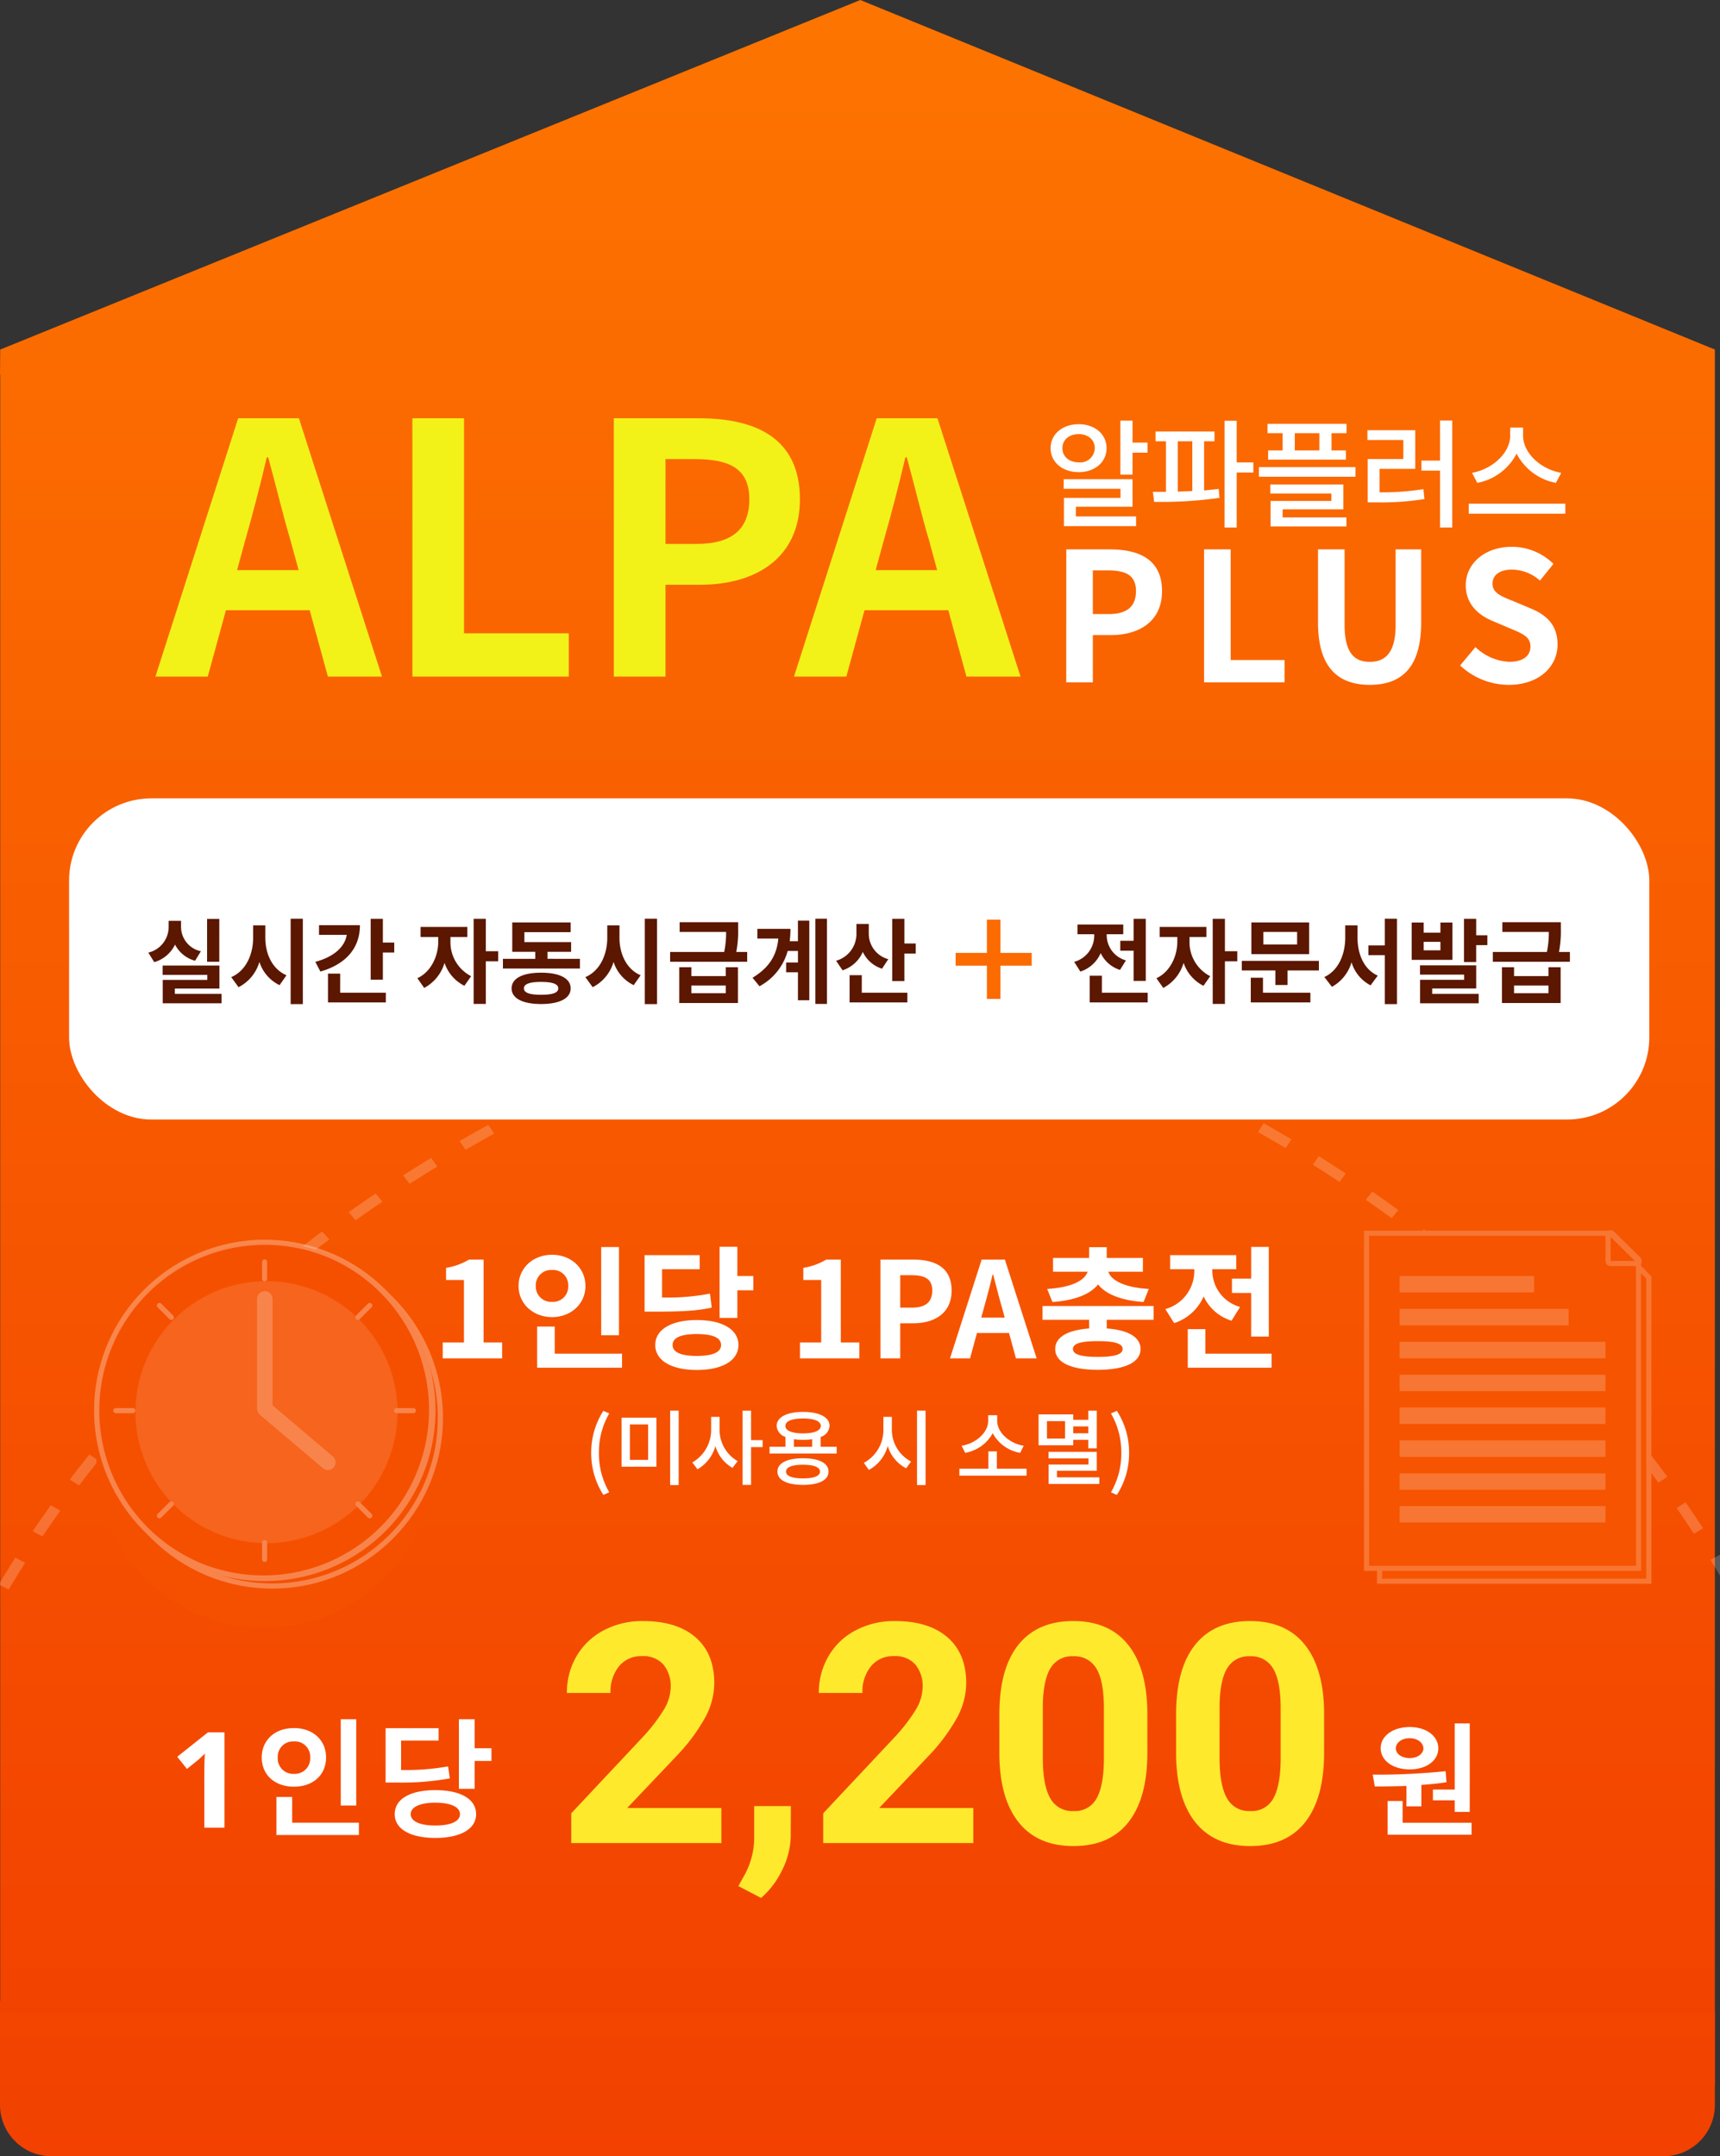 <svg id="bg_alpa_m" xmlns="http://www.w3.org/2000/svg" xmlns:xlink="http://www.w3.org/1999/xlink" width="335" height="420" viewBox="0 0 335 420">
  <rect x="0" y="0" width="335" height="420" fill="#333333" stroke="none"/>
  <defs>
    <linearGradient id="linear-gradient" x1="0.5" x2="0.5" y2="1" gradientUnits="objectBoundingBox">
      <stop offset="0" stop-color="#fd7400"/>
      <stop offset="1" stop-color="#f24100"/>
    </linearGradient>
    <clipPath id="clip-path">
      <rect id="사각형_17957" data-name="사각형 17957" width="335" height="192" fill="#fff" stroke="#707070" stroke-width="1"/>
    </clipPath>
    <linearGradient id="linear-gradient-2" x1="0.5" x2="0.5" y2="1" gradientUnits="objectBoundingBox">
      <stop offset="0" stop-color="#f34400"/>
      <stop offset="1" stop-color="#f24100"/>
    </linearGradient>
  </defs>
  <path id="합치기_22" data-name="합치기 22" d="M-3878-440.768v-16.494h.042V-774.024H-3878l.039-4.885L-3710.437-847-3544-778.914v338.146Z" transform="translate(3878 847)" fill="url(#linear-gradient)"/>
  <g id="마스크_그룹_92" data-name="마스크 그룹 92" transform="translate(0 209)" clip-path="url(#clip-path)">
    <g id="그룹_7499" data-name="그룹 7499" transform="translate(-163.372 -9.439)">
      <g id="그룹_6718" data-name="그룹 6718" transform="translate(0)">
        <g id="빼기_18" data-name="빼기 18" transform="translate(134.565)" opacity="0.2">
          <path id="패스_10733" data-name="패스 10733" d="M-3445.853-671.691H-3765.02a238.365,238.365,0,0,1-28.936-32.542,215.6,215.6,0,0,1-21.737-36.6,199.148,199.148,0,0,1-13.674-39.935,193.179,193.179,0,0,1-4.749-42.556,193.315,193.315,0,0,1,10.071-61.546,209.332,209.332,0,0,1,28.407-55.2,242.1,242.1,0,0,1,44.035-46.6,278.425,278.425,0,0,1,56.958-35.743,109.739,109.739,0,0,1,29.014-8.9,184.893,184.893,0,0,1,30.865-2.28c11.733,0,23.571.712,36.108,1.465h.159c12.814.77,26.064,1.565,39.469,1.565,13.575,0,27-.905,39.983-1.781h.013c12.733-.859,24.758-1.67,36.694-1.67a173.72,173.72,0,0,1,28.917,2.148c2.58.435,5.127.944,7.567,1.514v358.645Z" transform="translate(3834.116 1034.022)" fill="none"/>
          <path id="패스_10734" data-name="패스 10734" d="M-3445.853-671.691h-6.608v-2h6.608Zm-13.217,0h-6.609v-2h6.609Zm-13.218,0h-6.609v-2h6.609Zm-13.218,0h-6.609v-2h6.609Zm-13.218,0h-6.609v-2h6.609Zm-13.218,0h-6.609v-2h6.609Zm-13.218,0h-6.609v-2h6.609Zm-13.218,0h-6.609v-2h6.609Zm-13.218,0h-6.609v-2h6.609Zm-13.218,0h-6.609v-2h6.609Zm-13.218,0h-6.609v-2h6.609Zm-13.218,0h-6.609v-2h6.609Zm-13.218,0h-6.609v-2h6.609Zm-13.218,0h-6.609v-2h6.609Zm-13.218,0h-6.609v-2h6.609Zm-13.218,0h-6.609v-2h6.609Zm-13.218,0h-6.609v-2h6.609Zm-13.218,0h-6.609v-2h6.609Zm-13.218,0h-6.609v-2h6.609Zm-13.218,0h-6.609v-2h6.609Zm-13.218,0h-6.609v-2h6.609Zm-13.218,0h-6.609v-2h6.609Zm-13.218,0h-6.609v-2h6.609Zm-13.218,0h-6.609v-2h6.609Zm-13.218,0h-1.944l-.061-.057-.007-.006-.056-.052-.006-.005q-1.037-.975-2.061-1.96l0,0-.057-.054-.006-.006-.118-.114-.013-.012-.044-.043-.019-.018-.034-.033-.026-.025-.028-.027-.062-.06-.015-.014-.04-.039-.013-.012-.042-.04-.009-.008-.493-.479,1.611-1.364c.835.813,1.687,1.63,2.539,2.435h1.007Zm-9.6-7.51-.342-.351,0,0-.061-.063-.016-.016-.049-.05-.021-.021-.042-.043-.026-.027-.039-.04-.026-.027-.04-.041-.025-.026-.05-.052-.034-.035-.042-.043-.033-.034-.031-.032-.033-.034-.031-.032-.034-.036-.029-.03-.034-.036-.029-.031-.035-.036-.031-.032-.031-.033-.038-.039-.049-.051-.038-.039-.03-.031-.033-.034-.031-.032-.033-.035-.03-.031-.034-.035-.031-.032-.035-.037-.028-.029-.038-.04-.025-.026-.059-.062,0,0-.064-.067-.016-.017-.048-.05-.02-.021-.045-.047-.021-.022-.046-.048-.017-.018-.051-.053-.013-.014-.265-.279,0,0-.065-.068,0,0-.063-.067,0,0q-.873-.921-1.735-1.849l-.014-.016-.047-.051-.023-.025-.036-.039-.015-.017,1.685-1.288c1.4,1.509,2.84,3.024,4.283,4.5Zm-8.51-9.18q-1.259-1.43-2.49-2.876h0l-.06-.07,0-.006-.061-.072h0l-.184-.217-.02-.023-.039-.046-.025-.03-.032-.037-.03-.035-.027-.032-.033-.04-.02-.023-.04-.047,0,0-.159-.189,0,0-.05-.059-.007-.008-.05-.059-.006-.007-.051-.06,0,0q-.332-.394-.661-.789l1.756-1.207c1.31,1.571,2.664,3.151,4.022,4.7Zm-7.978-9.566q-.471-.6-.938-1.2l-.008-.01-.039-.05-.018-.023-.033-.042-.025-.032-.029-.037-.031-.04-.022-.028-.046-.059-.01-.013-.116-.15-.006-.007-.053-.069-.006-.007-.053-.069-.005-.007q-1.186-1.534-2.341-3.082l1.824-1.122c1.216,1.63,2.476,3.271,3.746,4.879Zm-7.412-9.934q-.556-.79-1.1-1.584l0,0-.049-.071-.01-.014-.042-.061-.014-.021-.038-.056-.015-.021-.037-.054-.016-.024-.041-.06-.01-.016-.05-.073-.021-.031-.03-.044-.025-.037-.024-.035-.028-.041-.023-.034-.029-.042-.021-.03-.031-.045-.018-.026-.034-.05h0l-.136-.2-.008-.011-.04-.058-.01-.014-.039-.057-.01-.014-.041-.059-.007-.01-.042-.061,0-.007-.232-.342h0l-.046-.068,0,0q-.581-.858-1.153-1.722l1.887-1.031c1.121,1.69,2.282,3.39,3.453,5.053Zm-6.816-10.28-.018-.028-.023-.038-.026-.041-.021-.034-.027-.044-.019-.031-.029-.046-.015-.024-.158-.255-.009-.015-.036-.058-.009-.015-.037-.059-.009-.015-.037-.059-.007-.012-.039-.063v0l-.17-.277-.005-.008-.038-.063-.007-.011-.039-.063-.006-.01-.04-.066h0l-.211-.344-.01-.018-.034-.055-.011-.018-.034-.056-.011-.018-.035-.058-.006-.01-.121-.2,0-.008-.031-.052-.015-.025-.028-.047-.019-.031-.028-.046-.018-.03-.027-.045-.02-.033-.026-.043-.021-.034-.025-.041-.043-.072-.021-.034-.027-.044-.02-.033-.027-.046-.018-.03-.031-.052-.016-.026-.032-.054-.014-.024-.038-.063-.008-.014-.145-.241-.006-.01-.043-.072,0-.007-.045-.076,0,0q-.541-.905-1.073-1.814l1.946-.938c1.018,1.741,2.077,3.5,3.148,5.214Zm-6.2-10.6q-.712-1.3-1.4-2.612v0l-.042-.079,0-.006-.087-.166-.006-.012-.035-.067-.017-.032-.023-.043-.022-.043-.018-.034-.025-.047-.014-.027-.028-.053-.008-.016q-.568-1.083-1.123-2.172l2-.84c.911,1.787,1.863,3.591,2.831,5.361Zm-5.548-10.89q-.176-.372-.351-.745l-.2-.436-.033-.072-.01-.021-.023-.051-.013-.027-.021-.046-.012-.026-.022-.047-.012-.027-.022-.047-.011-.024-.024-.052-.009-.02-.029-.063,0-.008q-.881-1.909-1.721-3.834l2.048-.737c.63,1.442,1.285,2.9,1.949,4.324.181.389.365.782.549,1.17Zm-4.87-11.154-.141-.352h0l-.034-.085,0-.007-.031-.077-.005-.014-.029-.072-.006-.015-.03-.074,0-.011-.068-.171-.008-.019-.025-.063-.012-.03-.02-.052c0-.012-.01-.025-.015-.037l-.017-.044-.016-.041-.016-.039-.018-.047-.011-.029-.021-.054,0-.008-.088-.223v0l-.027-.069,0-.011-.028-.071,0-.005q-.768-1.965-1.493-3.941l2.091-.632c.686,1.871,1.411,3.76,2.154,5.613Zm-4.174-11.384q-.537-1.616-1.047-3.239h0l-.028-.089h0l-.027-.088v0l-.084-.269h0l-.026-.084-.005-.016-.022-.07-.006-.02-.021-.066-.006-.021-.022-.07-.005-.016-.026-.084v0l-.055-.178,0-.01c-.008-.026-.016-.052-.024-.078l0-.013-.023-.075,0-.014c-.008-.026-.016-.052-.024-.078l0-.008q-.179-.585-.354-1.172l2.126-.524c.569,1.9,1.176,3.824,1.8,5.713Zm-3.462-11.579q-.181-.682-.357-1.366l0-.014-.018-.069-.008-.029-.015-.056c0-.011-.006-.021-.008-.032l-.013-.052-.009-.037-.012-.047-.01-.039-.011-.045c-.008-.031-.015-.059-.023-.089,0-.01,0-.021-.008-.031l-.015-.058c0-.008,0-.016-.006-.024l-.015-.061c0-.007,0-.014-.005-.021l-.016-.064c0-.005,0-.01,0-.015l-.018-.07,0-.007q-.458-1.81-.88-3.625l2.155-.413c.448,1.926.934,3.876,1.444,5.8Zm-2.73-11.739q-.166-.829-.324-1.66v0c-.005-.027-.011-.055-.016-.082,0-.008,0-.015,0-.023l-.012-.064c0-.011,0-.021-.006-.032l-.01-.054-.007-.038c0-.016-.006-.031-.009-.047s-.005-.029-.008-.043-.005-.028-.008-.042-.006-.031-.009-.046,0-.024-.007-.037l-.01-.052c0-.007,0-.014,0-.021-.013-.071-.026-.141-.04-.212l0-.019-.012-.065c0-.007,0-.013,0-.02l-.012-.063,0-.023-.011-.063,0-.021-.012-.065c0-.006,0-.013,0-.019,0-.022-.009-.046-.013-.069v-.007l-.074-.405a0,0,0,0,1,0,0l-.014-.077s0-.005,0-.008l-.013-.074s0-.007,0-.011c0-.025-.009-.05-.013-.075v-.006q-.051-.285-.1-.569a.064.064,0,0,0,0-.007c0-.025-.009-.051-.013-.076l0-.008c0-.025-.009-.05-.013-.075v-.009l-.014-.077h0l-.086-.491v-.005l-.013-.075s0-.007,0-.01c0-.025-.009-.049-.013-.074,0,0,0-.006,0-.009,0-.026-.009-.051-.013-.077v0c-.033-.192-.066-.383-.1-.575v0l-.014-.08a.018.018,0,0,0,0,0l-.024-.142,2.178-.3c.327,1.952.689,3.924,1.076,5.862Zm-1.987-11.862,0-.013c0-.02-.005-.04-.008-.061s0-.022,0-.033,0-.035-.007-.053,0-.024-.005-.037,0-.032-.006-.048,0-.028-.006-.043,0-.022,0-.033l-.028-.207,0-.015c0-.022-.006-.045-.009-.068l0-.018c0-.023-.006-.046-.009-.068,0-.006,0-.011,0-.017,0-.023-.006-.046-.009-.07l0-.014c0-.023-.007-.048-.009-.071l0-.012q-.037-.287-.074-.574v0c0-.026-.007-.052-.01-.078v-.008c0-.026-.007-.05-.01-.076a.069.069,0,0,1,0-.007c0-.026-.006-.052-.01-.078v0c-.017-.136-.034-.274-.052-.41v-.005c0-.023-.006-.046-.009-.07,0-.006,0-.012,0-.018,0-.022-.005-.043-.008-.065l0-.023-.008-.061c0-.009,0-.018,0-.027s0-.04-.007-.059,0-.02,0-.029,0-.038-.007-.057,0-.021,0-.031,0-.038-.007-.056l0-.026c0-.036-.009-.071-.013-.107,0-.012,0-.024,0-.036s0-.029-.005-.042,0-.031-.005-.047,0-.027-.005-.04,0-.033-.006-.049,0-.026,0-.039,0-.034-.006-.052,0-.024,0-.037,0-.036-.007-.055,0-.021,0-.033,0-.041-.007-.061l0-.027c0-.023-.005-.047-.008-.07,0-.006,0-.012,0-.019q-.016-.137-.032-.274s0-.006,0-.008c0-.027-.006-.055-.009-.082,0-.005,0-.009,0-.014,0-.026-.006-.051-.009-.077l0-.015c0-.026-.006-.051-.009-.077l0-.014c0-.027-.006-.053-.009-.08v-.011c0-.029-.007-.057-.01-.086v0q-.022-.186-.042-.372h0c0-.03-.007-.06-.01-.089a.054.054,0,0,1,0-.009c0-.027-.006-.054-.009-.081,0,0,0-.009,0-.013l-.009-.077v-.016c0-.026-.006-.051-.009-.077,0-.005,0-.01,0-.015,0-.026-.006-.053-.009-.079v-.012q-.01-.091-.02-.183v-.012c0-.025-.005-.051-.008-.076s0-.022,0-.032,0-.036-.006-.055,0-.028,0-.042l0-.045c0-.016,0-.032-.005-.048s0-.025,0-.037,0-.036-.006-.054l0-.029c0-.021,0-.041-.007-.062V-803c-.012-.112-.024-.225-.035-.337l2.193-.188c.2,1.964.443,3.952.708,5.909Zm-1.243-11.945q-.047-.635-.088-1.269s0,0,0-.006l-.005-.076v-.01c0-.024,0-.048,0-.072,0-.006,0-.011,0-.017,0-.024,0-.046,0-.07,0-.005,0-.01,0-.016,0-.023,0-.046,0-.069,0-.006,0-.013,0-.019,0-.069-.009-.138-.013-.207,0-.01,0-.02,0-.03s0-.031,0-.045,0-.031,0-.046l0-.04c0-.016,0-.032,0-.048s0-.027,0-.041,0-.033,0-.05,0-.026,0-.039l0-.051q0-.018,0-.037c0-.02,0-.04,0-.06v-.028c0-.023,0-.046,0-.07,0-.007,0-.013,0-.02,0-.061-.008-.122-.011-.184h0l-.005-.089v-.015c0-.025,0-.051,0-.076,0-.006,0-.013,0-.019,0-.024,0-.048,0-.073,0-.006,0-.012,0-.018,0-.024,0-.049,0-.073,0-.006,0-.013,0-.019,0-.026,0-.052,0-.077v-.012c0-.029,0-.059,0-.089v0q-.011-.187-.021-.374h0c0-.031,0-.061,0-.092v0c0-.03,0-.06,0-.09a.043.043,0,0,0,0-.006q-.06-1.122-.106-2.245l2.2-.076c.082,1.97.2,3.967.34,5.935Zm-.5-11.99q-.007-.672-.009-1.345v-.005c0-.026,0-.052,0-.078v0c0-.053,0-.108,0-.162v-.012c0-.022,0-.045,0-.067v-.015q0-.077,0-.155v-.36c0-.009,0-.014,0-.023v-.163c0-.005,0-.009,0-.014v-.111s0-.007,0-.011v-.061c0-.018,0-.036,0-.054h0q.005-1.477.032-2.953c0-.135.005-.271.008-.406l2.2.037c-.027,1.308-.041,2.636-.041,3.945,0,.663,0,1.335.01,2Zm2.448-11.9-2.2-.094q.091-1.758.214-3.513s0-.007,0-.01l.012-.165v-.025c0-.052.007-.1.011-.155,0-.011,0-.022,0-.034s0-.028,0-.043,0-.043,0-.065,0-.027,0-.04,0-.027,0-.04,0-.032,0-.049,0-.039,0-.059,0-.023,0-.036,0-.031,0-.047l0-.041c0-.021,0-.042,0-.063l0-.032,0-.057c0-.011,0-.024,0-.036s0-.041,0-.062,0-.019,0-.03,0-.047.005-.07c0-.008,0-.017,0-.024s0-.042,0-.062l0-.028c0-.025,0-.05.006-.075,0-.009,0-.015,0-.024s0-.039,0-.059l0-.029c0-.024,0-.049.006-.074l0-.027c0-.019,0-.038,0-.057s0-.018,0-.027c0-.024,0-.049.006-.073s0-.021,0-.032,0-.032,0-.049,0-.023,0-.034,0-.045.005-.068,0-.026,0-.038,0-.029,0-.044,0-.033,0-.05,0-.034,0-.051l0-.044c0-.011,0-.022,0-.032,0-.029,0-.058.007-.087,0-.005,0-.011,0-.016l0-.056v-.006c0-.051.009-.1.012-.151l2.2.15C-3831.42-837.173-3831.554-835.178-3831.656-833.207Zm.985-11.851-2.191-.207c0-.013,0-.026,0-.039s0-.021,0-.032,0-.031.005-.046l0-.03.009-.079c0-.009,0-.018,0-.028l.006-.049,0-.021c0-.03.007-.059.011-.09l0-.023c0-.018,0-.033.006-.05s0-.009,0-.013c0-.033.008-.066.011-.1,0-.007,0-.013,0-.02.007-.057.013-.111.02-.168a.082.082,0,0,0,0-.011l.021-.174v-.005q.239-2,.52-3.989v-.006l.014-.1c0-.009,0-.018,0-.028s0-.031.007-.045,0-.033.007-.05l.007-.047c0-.018.005-.037.008-.055s0-.015,0-.024l.011-.081s0-.007,0-.011c0-.027.008-.055.012-.083v0q.033-.232.067-.463l2.184.263C-3830.188-849.006-3830.447-847.02-3830.672-845.059Zm1.723-11.781-2.175-.32q.3-1.665.623-3.325a.041.041,0,0,1,0-.005l.017-.088v0l.017-.084c0-.005,0-.012,0-.017q.008-.038.015-.075s0-.008,0-.012l.014-.073.006-.03c0-.02.008-.04.012-.06l.008-.041.009-.046c0-.012.006-.027.008-.039l.009-.043.013-.064c0-.011,0-.021.007-.031.011-.054.021-.108.032-.162l0-.011q.171-.85.35-1.7l2.164.376C-3828.219-860.756-3828.6-858.787-3828.948-856.84Zm2.458-11.673-2.151-.431q.712-2.928,1.517-5.839h0l2.137.487C-3825.516-872.385-3826.022-870.439-3826.49-868.513Zm3.185-11.527-2.12-.542q.239-.772.484-1.542l0-.008.017-.052.01-.03.01-.032.011-.033.009-.028.013-.039.006-.018.015-.047v0q.356-1.112.726-2.219v0l.018-.054,0-.009.017-.05.005-.015.015-.044.02-.06.025-.075.01-.031.018-.053.02-.058.006-.02q.2-.582.4-1.163l.02-.058,0-.01,2.1.6c-.166.482-.332.97-.493,1.453C-3822.407-882.881-3822.867-881.453-3823.3-880.041Zm3.9-11.345-2.083-.65,0-.007.028-.075,0-.01.03-.078.006-.017.029-.077v0l.03-.078.007-.019.029-.078,0-.007.028-.074.006-.016.029-.076.007-.017.025-.066.006-.016.029-.075.008-.02.028-.073,0-.009.029-.075.007-.018.029-.075.006-.017.025-.064.008-.019.028-.074.008-.021.024-.063.006-.016.028-.072.01-.026.027-.069.008-.021.022-.058.01-.026.028-.071.009-.022.022-.058.009-.023.028-.071.009-.025.024-.06.01-.025.024-.062.011-.03.024-.061.014-.035.018-.046.012-.032.026-.065.013-.032.017-.043.016-.041.021-.053.015-.038.017-.043.021-.052.016-.04.015-.039.02-.049.02-.051.011-.029.038-.1v0l.018-.047.01-.024.033-.085.006-.015.02-.051,0-.006.041-.1,0-.007.065-.163v0q.449-1.124.912-2.245l2.063.7C-3817.954-895.131-3818.7-893.249-3819.4-891.386Zm4.6-11.129-2.04-.755q.817-1.82,1.671-3.627l0-.008.039-.081,0-.005.033-.07.01-.02.033-.071.011-.024.023-.048.02-.042.022-.046.021-.044.009-.02.044-.093,0,0q.315-.661.634-1.32l2.016.806C-3813.126-906.181-3813.986-904.34-3814.8-902.515Zm5.275-10.881-1.991-.856q.409-.784.824-1.564l0-.007.082-.154.005-.009.052-.1,0-.006.025-.047.011-.021.039-.073.015-.027.021-.04.023-.043.025-.046.022-.041.017-.031.034-.064.014-.026.028-.053.011-.021.038-.07.01-.018.039-.073v0l.041-.076.008-.014.042-.077v0l.043-.08,0,0q.681-1.259,1.381-2.512l0-.006.042-.075,0-.007,1.965.905C-3807.631-916.972-3808.6-915.176-3809.53-913.4Zm5.927-10.6-1.937-.953q1.313-2.2,2.682-4.371v0l.061-.1.006-.009.029-.047.01-.015.049-.077.016-.025.025-.039.035-.055.019-.031.028-.044.015-.024.041-.065.014-.022.04-.063,0-.007.048-.075.006-.009.1-.158,1.907,1C-3801.492-927.475-3802.568-925.729-3803.6-924Zm6.554-10.3-1.877-1.047.126-.186,0-.007.031-.045.018-.026.037-.055.027-.04.015-.022.094-.138h0q1.414-2.077,2.882-4.131l0,0,.051-.071h0l.245-.342,1.845,1.092-.243.339C-3794.894-937.434-3795.99-935.858-3797.05-934.292Zm7.153-9.962-1.812-1.136q.293-.385.587-.769h0l.116-.151,0,0,.114-.148,0-.006.056-.072.005-.007.052-.067.006-.007.054-.07.008-.01.11-.142.007-.01.056-.072v0l.055-.071.005-.007.057-.073,0,0,.116-.15,0,0q1.189-1.531,2.408-3.047l1.779,1.179C-3787.388-947.508-3788.664-945.876-3789.9-944.255Zm7.724-9.607-1.745-1.221,0-.005.056-.067,0-.006.123-.144h0q.883-1.037,1.78-2.067h0l.062-.071,0,0,.061-.07.006-.007.12-.137.01-.011.058-.066.006-.007.053-.061.011-.013.057-.065.01-.011.047-.054.015-.017.051-.058.021-.023.039-.044.019-.021.048-.055.023-.026.042-.048.024-.028.037-.042.025-.029.048-.054.021-.024.035-.04.024-.027.046-.053.026-.029.029-.033.028-.032.043-.049.027-.03.03-.034.04-.045.031-.035.027-.031.03-.034.043-.048.026-.03.028-.031.041-.046.033-.038.025-.029.034-.038.039-.044.03-.034.025-.028.042-.047.032-.036.026-.029.04-.045.028-.032.035-.039.025-.028.048-.054.021-.023.036-.041.021-.023.052-.058.017-.019.046-.052.009-.01,1.709,1.262C-3779.48-956.992-3780.848-955.423-3782.173-953.862Zm8.264-9.231-1.673-1.3q.453-.481.911-.961l0,0,.115-.121.029-.03.026-.027.054-.057.013-.014q1.451-1.516,2.932-3.013l0,0,.132-.133.009-.009.127-.128.006-.006,1.636,1.339C-3771.041-966.093-3772.5-964.59-3773.909-963.092Zm8.775-8.836-1.6-1.377q.923-.883,1.856-1.758h0l.14-.131.008-.007.132-.123.016-.015.061-.057.014-.014.045-.042.025-.024.054-.05.025-.023.037-.035.028-.026.051-.048.031-.029.029-.027.051-.047.029-.027.036-.033.023-.022.06-.056.023-.021.039-.036.012-.011.08-.074.007-.006.134-.124.007-.007q.6-.56,1.214-1.116l0,0,.086-.079.007-.006.131-.119.014-.012.1-.091,1.559,1.413C-3762.1-974.793-3763.638-973.358-3765.134-971.928Zm9.257-8.423-1.52-1.448.185-.16,0,0,.081-.07.018-.015.035-.03.035-.03.024-.021.061-.053.017-.015.139-.12,0,0q1.234-1.062,2.485-2.11l0,0,.149-.125,0,0,.147-.123,0,0,.148-.123,0,0q.646-.539,1.3-1.074l1.48,1.481C-3752.689-983.075-3754.3-981.712-3755.876-980.351Zm9.709-7.995-1.439-1.514.31-.243.007,0,.073-.057,0,0,.073-.057.013-.01.064-.05.008-.006.066-.051.022-.018.055-.043.018-.014.059-.046.026-.02.059-.045.02-.015.048-.038.032-.025.042-.032.047-.036.033-.026.037-.029.028-.022.065-.05.021-.016.043-.033,0,0,.089-.069.018-.014.139-.107.013-.01.142-.109.013-.01.4-.306.006-.005.151-.116,0,0,.149-.114.008-.006.145-.111.012-.009.142-.108.016-.012.092-.07h0l.046-.035.018-.014.071-.054.024-.018.041-.031.026-.02.062-.047.029-.022.038-.029.036-.027.047-.035.041-.031.027-.021.064-.049.015-.011.056-.042.021-.016.069-.052.007-.005.069-.052.008-.006.077-.058h0q.675-.51,1.354-1.016l1.4,1.546C-3742.836-990.924-3744.523-989.634-3746.168-988.346Zm10.131-7.553-1.356-1.576q.851-.6,1.709-1.2l.009-.006.072-.051.006,0,.07-.049.022-.016.058-.041.029-.02.048-.034.032-.022.04-.028.057-.04.028-.02.043-.03.008-.005.094-.065.012-.009q1.452-1.007,2.919-2l1.313,1.605C-3732.57-998.326-3734.325-997.113-3736.037-995.9Zm10.524-7.1-1.271-1.634q2.7-1.729,5.444-3.4l1.227,1.661C-3721.921-1005.27-3723.738-1004.135-3725.513-1003Zm10.887-6.633-1.183-1.687.469-.271.019-.011.075-.043.032-.018.039-.022.038-.022.034-.02.069-.039.022-.013.067-.038.01-.006.081-.047.008,0q1.87-1.072,3.761-2.118l.013-.007.079-.044.015-.008.059-.033.031-.017.066-.036.039-.021.03-.017.559-.308,1.139,1.712C-3710.918-1011.746-3712.793-1010.69-3714.626-1009.629Zm11.223-6.157-1.094-1.736q2.345-1.219,4.722-2.4l.009,0,.1-.048.019-.01.043-.021.042-.021.031-.016.073-.036.025-.012.072-.035.006,0,.087-.043.006,0,.542-.267,1.05,1.758C-3699.59-1017.741-3701.517-1016.767-3703.4-1015.786Zm11.51-5.649-.978-1.792q.853-.383,1.714-.751l0,0,.04-.017.009,0,.038-.016.011,0,.035-.015.017-.007.032-.014.017-.007.032-.014.01,0,.066-.028.021-.009.023-.01.026-.011.022-.01.029-.012.021-.009.03-.013.019-.008.034-.014.015-.006.038-.016.012-.005.049-.021h0l.1-.044.005,0,.046-.019.009,0,.043-.018.009,0,.043-.018.009,0,.047-.02h0l.371-.153h0q.372-.153.747-.3h0l.32-.128,0,0,.048-.019.006,0,.046-.018.009,0,.045-.018.007,0,.048-.019,0,0,.106-.042h0l.051-.02.011,0,.038-.015.02-.008.03-.012.022-.009.028-.011.023-.009.027-.01.025-.01.021-.008.031-.012h0l.091-.035h0l.042-.016.008,0,.042-.016.007,0,.043-.017,0,0,.045-.018h0q.476-.183.955-.363l.839,1.849C-3688-1023.11-3689.976-1022.3-3691.894-1021.435Zm11.933-4.469-.7-1.9q.58-.177,1.164-.348h0l.047-.014h0l.191-.056h0l.039-.011.015,0,.034-.01.02-.006.032-.009.022-.006.03-.009.021-.006.056-.016.025-.007.024-.007.029-.008.026-.007.028-.008.025-.007.03-.009.023-.007.033-.009.019-.005.042-.012.012,0,.054-.016.007,0,.047-.013.015,0,.041-.011.015,0,.04-.011.015,0,.043-.012.011,0,.167-.047.008,0,.047-.013.011,0,.044-.012.013,0,.046-.013.008,0,.168-.047.008,0,.047-.013.011,0,.044-.012.011,0,.048-.013.007,0,.169-.046.006,0,.048-.013.013,0,.042-.011.014,0,.043-.012.011,0,.053-.014h0l.057-.015h.005l.048-.013.018,0,.037-.01.019-.005.035-.01.021-.005.035-.009.02-.005.038-.01.017,0,.053-.014.017,0,.037-.01.024-.006.029-.008.026-.007.028-.007.028-.007.025-.007.029-.008.023-.006.122-.032.01,0,.038-.01.015,0,.037-.01.014,0,.04-.01.011,0q.993-.259,2-.5l.568,1.932C-3675.867-1027.085-3677.951-1026.517-3679.961-1025.9Zm12.5-3.041-.444-1.959.423-.078h0l.067-.012.009,0,.06-.011.011,0,.06-.011.008,0,.351-.063h0l.069-.012h0q.5-.089,1-.174h0l.066-.011h.007l.064-.011h.007l.07-.012.06-.01.018,0,.043-.007.019,0,.045-.008.015,0,.058-.01h0l.127-.021h.006l.059-.01h0q1.857-.308,3.773-.571l.331,1.977c-1.4.193-2.8.407-4.157.637C-3665.973-1029.216-3666.724-1029.082-3667.459-1028.944Zm12.846-1.781-.229-1.989.854-.079h0l.042,0h.017l.06-.005.023,0,.04,0h.015q2.111-.187,4.3-.329h0l.058,0h0l.055,0h.006l.059,0,.053,0,.055,0,.052,0,.052,0,.839-.051.141,2C-3650.332-1031.091-3652.518-1030.925-3654.613-1030.726Zm13.023-.771-.066-2,.2-.005h.154l.064,0c.022,0,.042,0,.066,0q1.887-.048,3.832-.067h.769q.759-.005,1.527-.006l0,2C-3637.278-1031.585-3639.479-1031.555-3641.59-1031.5Zm19.668.16c-2.309-.084-4.457-.145-6.566-.186l.048-2q.817.016,1.635.036l.11,0,.088,0,.1,0,.1,0,.077,0,.125,0,.068,0q2.146.056,4.3.135Zm13.151.625c-2.412-.135-4.564-.248-6.579-.345l.117-2q1.123.054,2.251.112h.022l.062,0,.066,0q1.9.1,3.82.205h.01l.062,0,.091.005h.012l.2.011Zm13.181.779-3.053-.183-.158-.01-3.384-.2.145-2,.881.053,2.5.15.081,0h.008l.071,0h0l1.153.069,1.326.079.572.034Zm13.218.735c-2.046-.1-4.209-.216-6.613-.351l.136-2,2.091.116.085,0,.084,0h.006l.1.005h0q2.11.114,4.23.219Zm13.263.514c-2.116-.055-4.349-.129-6.637-.218l.1-2,.708.027.087,0,.068,0q2.862.108,5.741.184Zm10.083.137c-1.124,0-2.28-.006-3.436-.017l.023-2,1.115.009h2.6c.069,0,.135,0,.2,0h.189q.9,0,1.793-.009h.45l.253,0,.024,2C-3556.888-1028.553-3557.972-1028.547-3559.027-1028.547Zm9.873-.146-.069-2q1.469-.042,2.935-.094l.086,0,.1,0,.11,0,.093,0,.092,0,.1,0h.005l.094,0h.01q1.493-.055,2.982-.12l.1,2C-3544.8-1028.834-3547.035-1028.753-3549.154-1028.693Zm13.267-.566-.133-2q2.016-.11,4.023-.231h.005q1.285-.077,2.567-.157l.152,2C-3531.667-1029.5-3533.831-1029.372-3535.887-1029.259Zm13.216-.819-.161-1.995,2.712-.182,1.074-.073,0,.029,0-.029h.013l2.791-.188.162,1.995-2.79.188-.049,0Zm13.174-.875-.153-1.995q2.282-.145,4.542-.278h.008l.083,0h.024l.062,0,.082,0h.023l1.77-.1.134,2C-3504.927-1031.236-3507.078-1031.107-3509.5-1030.954Zm13.145-.719-.1-2q2.046-.088,4.082-.155h0l.2-.006h.016l.191-.006.079,0,.119,0,.086,0,.112,0,.094,0,.087,0,.113,0,.09,0,.112,0,.094,0,.1,0,.1,0,.2-.006h0l.718-.019.062,2C-3491.9-1031.846-3494.043-1031.772-3496.353-1031.673Zm19.657-.259c-2.111-.051-4.321-.073-6.542-.065l-.008-2h.768c.022,0,.041,0,.062,0h1.289c.042,0,.085,0,.126,0h.938c.063,0,.128,0,.189,0h1.752l.088,0h.045q.679.012,1.351.029Zm13.013.757c-2.094-.2-4.277-.367-6.491-.494l.139-2q.712.041,1.417.087c.016,0,.029,0,.043,0l.049,0,.053,0,.052,0,.053,0,.052,0,.048,0h.008q2.453.165,4.809.391Zm12.825,1.826c-.978-.189-1.975-.369-2.966-.536-1.118-.188-2.266-.366-3.414-.528l.339-1.976q.54.076,1.075.156l.018,0,.025,0,.031,0,.015,0,.04.006h.01l.046.007h.005l.049.007h0q.979.148,1.943.309h0l.052.009h0l.051.009h0l.049.008h.005l.053.009h0l.058.01h.008l.052.009h0q.664.112,1.324.231h0l.179.032h0l.053.01h.008l.115.021h.008l.047.009.014,0,.042.008.015,0,.109.02.016,0,.041.008.016,0,.041.008.015,0,.055.01h.007l.048.009.016,0,.039.007.018,0,.042.008.013,0,.056.01h.007l.048.009.013,0,.047.009h.008l.433.083Zm5,6.773h-2.2v-6h2.2Zm0,12h-2.2v-6h2.2Zm0,12h-2.2v-6h2.2Zm0,12h-2.2v-6h2.2Zm0,12h-2.2v-6h2.2Zm0,12h-2.2v-6h2.2Zm0,12h-2.2v-6h2.2Zm0,12h-2.2v-6h2.2Zm0,12h-2.2v-6h2.2Zm0,12h-2.2v-6h2.2Zm0,12h-2.2v-6h2.2Zm0,12h-2.2v-6h2.2Zm0,12h-2.2v-6h2.2Zm0,12h-2.2v-6h2.2Zm0,12h-2.2v-6h2.2Zm0,12h-2.2v-6h2.2Zm0,12h-2.2v-6h2.2Zm0,12h-2.2v-6h2.2Zm0,12h-2.2v-6h2.2Zm0,12h-2.2v-6h2.2Zm0,12h-2.2v-6h2.2Zm0,12h-2.2v-6h2.2Zm0,12h-2.2v-6h2.2Zm0,12h-2.2v-6h2.2Zm0,12h-2.2v-6h2.2Zm0,12h-2.2v-6h2.2Zm0,12h-2.2v-6h2.2Zm0,12h-2.2v-6h2.2Zm0,12h-2.2v-6h2.2Zm0,12h-2.2v-6h2.2Z" transform="translate(3834.115 1034.022)" fill="#fff"/>
        </g>
        <g id="패스_9482" data-name="패스 9482" transform="translate(0 0.01)" opacity="0.2">
          <path id="패스_10735" data-name="패스 10735" d="M-1568.215-4456.221h-396.316a235.7,235.7,0,0,1-27.836-32.542,217.6,217.6,0,0,1-20.909-36.6,204.494,204.494,0,0,1-13.154-39.933,200.492,200.492,0,0,1-4.569-42.556,200.306,200.306,0,0,1,9.688-61.546,212.5,212.5,0,0,1,27.326-55.2,238.486,238.486,0,0,1,42.362-46.6,266.576,266.576,0,0,1,54.792-35.742,102.654,102.654,0,0,1,27.91-8.9,171.23,171.23,0,0,1,29.69-2.279c11.311,0,22.727.714,34.813,1.47h.006c12.348.771,25.119,1.569,38.039,1.569,13.063,0,25.979-.9,38.469-1.781h0c12.25-.859,23.818-1.67,35.3-1.67a160.883,160.883,0,0,1,27.817,2.148,100.891,100.891,0,0,1,26.416,8.271,272.088,272.088,0,0,1,35.663,20.475,251.313,251.313,0,0,1,41.668,35.419,228.293,228.293,0,0,1,31.827,42.729,208.655,208.655,0,0,1,20.32,48.6,200.451,200.451,0,0,1,7.143,53.034,200.577,200.577,0,0,1-4.571,42.568,204.559,204.559,0,0,1-13.151,39.922,217.584,217.584,0,0,1-20.91,36.6,235.832,235.832,0,0,1-27.836,32.542Z" transform="translate(2031 4818.541)" fill="none"/>
          <path id="패스_10736" data-name="패스 10736" d="M-1580.93-4456.221h-6.357v-2h6.357Zm-12.715,0H-1600v-2h6.357Zm-12.715,0h-6.358v-2h6.358Zm-12.715,0h-6.357v-2h6.357Zm-12.715,0h-6.358v-2h6.358Zm-12.715,0h-6.357v-2h6.357Zm-12.715,0h-6.357v-2h6.357Zm-12.715,0h-6.358v-2h6.358Zm-12.715,0h-6.357v-2h6.357Zm-12.715,0h-6.358v-2h6.358Zm-12.715,0h-6.357v-2h6.357Zm-12.715,0h-6.357v-2h6.357Zm-12.715,0h-6.358v-2h6.358Zm-12.715,0h-6.357v-2h6.357Zm-12.715,0h-6.358v-2h6.358Zm-12.715,0h-6.357v-2h6.357Zm-12.715,0h-6.357v-2h6.357Zm-12.715,0h-6.358v-2h6.358Zm-12.715,0h-6.357v-2h6.357Zm-12.715,0h-6.358v-2h6.358Zm-12.715,0h-6.357v-2h6.357Zm-12.715,0h-6.357v-2h6.357Zm-12.715,0h-6.358v-2h6.358Zm-12.715,0h-6.357v-2h6.357Zm-12.715,0h-6.358v-2h6.358Zm-12.715,0h-6.357v-2h6.357Zm-12.715,0h-6.357v-2h6.357Zm-12.715,0h-6.358v-2h6.358Zm-12.715,0h-6.357v-2h6.357Zm-12.715,0h-6.357v-2h6.357Zm-12.715,0h-2.154l-.085-.083-.011-.011q-1.091-1.066-2.167-2.145l-.006-.006-.082-.082-.026-.027-.045-.044-.474-.477,1.548-1.366c.74.748,1.495,1.5,2.249,2.241h1.253Zm-9.333-7.309-.066-.07,0,0-.058-.062-.015-.016-.046-.049-.021-.022-.037-.039-.029-.031-.028-.03-.036-.038,0-.006q-1.9-2.025-3.746-4.089l0-.005-.025-.027-.04-.044,0,0,1.62-1.29c1.348,1.508,2.736,3.021,4.126,4.5Zm-8.2-9.171q-1.99-2.346-3.909-4.731l1.688-1.209c1.262,1.57,2.566,3.148,3.875,4.691Zm-7.687-9.557-.29-.381v0l-.051-.067-.014-.019-.039-.051-.02-.026-.033-.043-.023-.031-.029-.039-.026-.035-.012-.017-.085-.112,0,0-.041-.055-.011-.015-.042-.056-.008-.01-.044-.059-.006-.008q-1.095-1.455-2.163-2.922l0,0-.047-.064h0l-.24-.331,0,0-.044-.06-.006-.009-.042-.059-.008-.011-.043-.06,0,0-.24-.332h0l-.019-.026,1.753-1.124c1.172,1.628,2.386,3.269,3.609,4.875Zm-7.143-9.926q-1.716-2.528-3.358-5.095l1.814-1.034c1.08,1.689,2.2,3.388,3.328,5.049Zm-6.569-10.273q-.22-.366-.439-.733l0,0-.043-.072-.009-.016-.036-.061-.012-.021-.033-.056-.015-.025-.035-.059-.01-.018-.044-.074-.021-.034-.026-.043-.027-.045-.017-.029-.028-.047-.018-.03-.028-.047-.016-.026-.03-.051-.013-.021-.033-.055,0-.006-.162-.275,0-.007-.038-.064-.005-.008q-.974-1.658-1.916-3.329l1.871-.94c.981,1.74,2,3.493,3.035,5.21Zm-5.974-10.591q-.266-.5-.528-1.007l-.005-.01-.036-.069-.009-.018-.032-.061-.013-.024-.028-.054-.014-.027-.025-.049-.019-.036-.037-.071-.023-.043-.016-.032-.026-.05-.014-.027-.027-.052-.012-.023-.028-.054-.011-.022-.03-.058,0-.006-.185-.359h0q-.541-1.053-1.068-2.111l-.007-.014-.029-.058-.011-.021-.027-.055-.012-.023-.026-.053-.013-.027-.025-.051-.018-.036-.036-.074-.021-.043-.018-.035-.024-.048-.013-.027-.028-.056-.011-.022-.032-.066-.007-.013-.207-.42,1.922-.842c.878,1.786,1.8,3.588,2.73,5.357Zm-5.351-10.884q-.325-.713-.645-1.428l-.031-.068-.014-.031-.018-.039-.016-.036-.014-.032-.017-.039-.013-.029-.02-.043-.008-.018-.073-.164-.008-.018-.023-.052-.006-.013-.023-.053-.007-.015-.024-.055,0-.006-.11-.25v0l-.025-.057-.005-.011-.025-.057,0-.006-.138-.314,0,0-.026-.059,0-.007-.025-.058,0-.01-.106-.243,0-.009-.023-.053-.007-.016-.021-.048-.01-.023-.02-.045-.01-.023-.019-.044-.011-.026-.032-.074-.016-.036-.014-.034-.016-.037-.014-.033-.018-.042-.012-.027-.021-.048-.01-.022-.1-.222v0l-.032-.074h0q-.3-.692-.59-1.386l1.969-.74c.573,1.359,1.169,2.73,1.771,4.077.21.47.425.946.639,1.415Zm-4.7-11.148q-.486-1.254-.955-2.512l0-.011-.025-.066-.005-.015-.024-.063-.008-.021-.022-.059-.008-.022-.032-.085-.02-.053-.01-.026-.022-.061-.008-.021-.024-.066-.006-.017-.026-.072,0-.013q-.455-1.233-.894-2.472l0-.006,2.01-.634c.662,1.87,1.362,3.758,2.08,5.61Zm-4.031-11.38-.114-.356,0-.007-.024-.076-.006-.018-.02-.062-.01-.03-.015-.047-.013-.041,0-.012q-.811-2.551-1.552-5.116l2.044-.527c.55,1.9,1.136,3.823,1.743,5.711Zm-3.346-11.576q-.3-1.159-.582-2.321l0-.008-.018-.073v-.006l-.018-.074v0c-.019-.075-.037-.151-.055-.226l0-.012-.013-.055-.008-.032-.012-.05-.008-.034-.012-.049-.01-.04-.01-.043-.011-.047-.009-.038-.016-.066,0-.019-.021-.087,0-.017-.017-.071,0-.02-.016-.068-.005-.022-.016-.066-.005-.022c-.005-.022-.01-.045-.016-.067l0-.021-.02-.084s0,0,0,0l-.043-.182v0c-.007-.027-.013-.054-.019-.082l0-.017-.017-.073,0-.016c-.006-.024-.011-.048-.017-.072l0-.019-.017-.074,0-.013-.062-.267,0-.018-.016-.069-.006-.024-.014-.062-.007-.029-.013-.057-.007-.031-.012-.054-.008-.035c0-.019-.009-.037-.013-.056l-.018-.077-.008-.033-.012-.055c0-.01,0-.02-.007-.03l-.013-.057-.006-.025-.014-.061,0-.021-.015-.066,0-.008c-.032-.139-.063-.28-.095-.419l2.073-.416c.434,1.925.9,3.875,1.4,5.794l-2.059.472Zm-2.643-11.736q-.187-.968-.365-1.937v0l-.015-.083,0-.018-.012-.069-.005-.026c0-.019-.007-.038-.01-.057l-.007-.036-.009-.049c0-.014,0-.028-.008-.042l-.008-.042-.008-.045-.006-.031-.039-.213v-.006c0-.024-.009-.047-.013-.071l0-.014-.013-.075v-.006l-.014-.079h0q-.268-1.5-.513-3.012l2.095-.3c.317,1.952.668,3.923,1.043,5.861Zm-1.927-11.86q-.147-1.115-.282-2.232s0,0,0-.006c0-.027-.007-.055-.01-.082,0-.007,0-.014,0-.021,0-.022-.006-.044-.008-.067s0-.019,0-.028l-.007-.061,0-.033-.006-.052c0-.013,0-.027,0-.041l-.005-.048c0-.014,0-.027,0-.041s0-.034-.006-.05l0-.038c0-.018,0-.036-.006-.053l-.012-.1v-.014l-.007-.057,0-.032-.006-.051c0-.013,0-.025,0-.038s0-.035-.006-.052l0-.034-.006-.054c0-.011,0-.022,0-.033s0-.037-.006-.055l0-.033c0-.019,0-.035-.006-.053l0-.035-.006-.055,0-.021c-.008-.071-.016-.142-.024-.213,0-.007,0-.014,0-.021s0-.037-.006-.056,0-.021,0-.032l-.006-.052c0-.013,0-.025,0-.038l-.006-.049,0-.038-.006-.05c0-.013,0-.026,0-.039l-.005-.049c0-.013,0-.026,0-.039s0-.032-.005-.049,0-.027,0-.041,0-.031-.005-.047l-.007-.062-.006-.052-.007-.061,0-.033c0-.019,0-.038-.006-.056l0-.035c0-.019,0-.038-.006-.057s0-.02,0-.03l-.007-.06,0-.031-.006-.061,0-.027-.007-.07c0-.006,0-.012,0-.018q-.025-.23-.049-.461h0c0-.03-.006-.06-.009-.09v-.005q-.019-.185-.038-.371l2.109-.19c.2,1.964.431,3.952.689,5.908Zm-1.212-11.944q-.214-2.993-.338-5.991l2.117-.078c.082,1.97.194,3.967.335,5.935Zm-.5-11.989q-.005-.472-.009-.942v-.009c0-.023,0-.046,0-.07,0-.006,0-.013,0-.019s0-.039,0-.059,0-.016,0-.024,0-.037,0-.055v-.027c0-.018,0-.035,0-.053s0-.018,0-.026c0-.025,0-.051,0-.075s0-.021,0-.032,0-.03,0-.046,0-.024,0-.037v-.04c0-.013,0-.026,0-.04s0-.025,0-.038v-.04c0-.014,0-.026,0-.041v-.086c0-.011,0-.021,0-.033v-.071c0-.009,0-.019,0-.028v-.129c0-.011,0-.021,0-.032v-.235h0v-.262c0-.013,0-.025,0-.038v-.119c0-.009,0-.018,0-.026v-.061c0-.011,0-.021,0-.033v-.058c0-.01,0-.019,0-.029v-.058c0-.01,0-.023,0-.033v-.029c0-.01,0-.02,0-.03v-.029c0-.01,0-.019,0-.029v-.055c0-.013,0-.025,0-.037v-.014q.007-1.388.032-2.774l2.119.035c-.022,1.22-.034,2.458-.034,3.679,0,.751,0,1.513.013,2.264Zm2.339-11.905-2.117-.091q.145-3,.38-5.989l2.113.148C-2028.425-4621.437-2028.552-4619.441-2028.648-4617.471Zm.931-11.853-2.108-.2q.094-.86.195-1.72s0-.005,0-.008l.02-.169,0-.022c0-.025.006-.051.009-.076l0-.037,0-.041.006-.05c0-.011,0-.022,0-.034s.005-.044.008-.066l0-.029c0-.026.006-.052.009-.078v0c0-.027.006-.054.01-.081,0-.006,0-.011,0-.017.007-.059.014-.118.021-.176,0,0,0,0,0,0q.2-1.676.438-3.348l2.1.261C-2027.256-4633.271-2027.5-4631.285-2027.716-4629.323Zm1.642-11.784-2.093-.317q.126-.74.258-1.479v0l.015-.085,0-.009.015-.086,0-.009.014-.078,0-.012.015-.083,0-.016c0-.026.009-.052.014-.078v-.007l.015-.082,0-.021.013-.075v-.008l.014-.079,0-.024.014-.08v0c0-.026.01-.052.014-.079l0-.021.014-.079,0-.015.012-.065,0-.027.014-.075,0-.023c0-.02.007-.041.011-.061l0-.024.014-.077,0-.021.011-.062,0-.024c0-.025.01-.05.014-.076,0-.008,0-.014,0-.021,0-.023.009-.046.013-.07l0-.013.015-.081,0-.019.015-.081h0l.016-.085,0-.014.032-.17,0-.014.016-.085h0l.017-.088v-.005l.017-.09h0q.193-1.015.4-2.028l2.082.373C-2025.378-4645.023-2025.743-4643.054-2026.074-4641.107Zm2.349-11.676-2.07-.429q.681-2.93,1.451-5.842l2.056.484C-2022.794-4656.656-2023.278-4654.709-2023.726-4652.783Zm3.049-11.531-2.041-.539q.641-2.159,1.329-4.305l0-.007.015-.046.006-.019.013-.041.01-.03.01-.031.021-.063q.155-.482.313-.963l.081-.248,2.024.594c-.131.4-.262.8-.391,1.2C-2019.764-4667.326-2020.233-4665.812-2020.677-4664.314Zm3.738-11.35-2.005-.647,0-.012.024-.066.011-.032.016-.044.012-.034.023-.062.012-.034.017-.045.019-.054.014-.038.014-.04.014-.039.023-.063.01-.027.054-.148.008-.021.034-.094,0-.007.02-.053,0-.007.037-.1,0-.008.06-.161,0-.008q.454-1.23.925-2.454v0l.038-.1.006-.016.019-.049.005-.013.033-.086.01-.026.024-.062.016-.041.014-.038.017-.044.017-.044.02-.051.012-.031.027-.07.006-.016.026-.066.006-.015.031-.08,0-.007q.222-.57.447-1.139l1.985.7C-2015.55-4679.411-2016.264-4677.528-2016.94-4675.664Zm4.409-11.134-1.964-.752.166-.384.008-.018.026-.061.019-.043.015-.036.021-.047.01-.023.03-.069.011-.025.032-.074v0l.034-.079,0-.01q1.018-2.338,2.1-4.656l1.941.8C-2010.921-4690.466-2011.745-4688.624-2012.53-4686.8Zm5.06-10.886-1.916-.854q1.356-2.711,2.792-5.39l1.891.9C-2005.648-4701.263-2006.579-4699.466-2007.471-4697.684Zm5.688-10.608-1.864-.952.185-.322.01-.017.035-.062.008-.014.038-.066.016-.027.027-.047.028-.049.017-.03.024-.042.01-.018.046-.08.011-.02.085-.146,0-.006q.289-.5.58-.995h0l.089-.152.006-.011.086-.146.009-.016.05-.085.007-.013.027-.046.009-.015.047-.081.011-.019.026-.043.014-.024.04-.068.017-.028.023-.039.034-.057.019-.032.024-.04.017-.029.037-.062.015-.026.033-.055.01-.016.041-.068.012-.02.042-.071,0,0,.042-.07.01-.016.044-.073,0-.006.044-.074,0-.006.046-.078,0,0,.1-.159,0,0,.1-.161h0l.245-.407v0l.1-.159,0-.005.093-.154.007-.011.046-.076v0l.044-.072.007-.012.042-.069.013-.021.031-.051.017-.027.035-.057.021-.033.021-.035.039-.063.013-.021.028-.046,0,0,.033-.055,1.836,1C-1999.756-4711.772-2000.79-4710.026-2001.783-4708.292Zm6.291-10.3-1.807-1.045.009-.013.034-.053.02-.03.022-.034.039-.061.017-.025.026-.04.015-.022.052-.08.007-.01.029-.044.011-.017.056-.085,0-.007.032-.048,0,0,.065-.1h0q1.14-1.742,2.315-3.466l.005-.007.1-.145.006-.008.1-.141.013-.02.046-.068.018-.026.026-.038.017-.025.038-.056.025-.037.021-.03.031-.045.02-.028.037-.055.014-.021.046-.067h0l.081-.117,1.777,1.09-.08.116C-1993.322-4721.889-1994.426-4720.236-1995.492-4718.595Zm6.868-9.97-1.745-1.134q.408-.56.82-1.117h0l.216-.292v0l.07-.094,0,0,.216-.291h0q1.159-1.556,2.347-3.1l1.713,1.177C-1986.214-4731.821-1987.44-4730.188-1988.624-4728.565Zm7.418-9.615-1.68-1.219.061-.075.033-.04.037-.045.035-.042.036-.043.033-.041.042-.052.038-.046.054-.066.029-.035.042-.051.03-.037.043-.053.028-.034.065-.079.024-.029.048-.059.027-.033.045-.055.027-.033.053-.064.017-.021.07-.085.02-.023.054-.065.021-.026.053-.064.02-.024.143-.173.02-.024.053-.064.02-.025.059-.071.013-.016.074-.089.006-.008.064-.078.021-.025.054-.065.019-.022.071-.085h0l.074-.088.017-.02.056-.066.022-.026.058-.069.013-.016.075-.089h0l.072-.085.018-.021.055-.066.02-.024.063-.075.01-.011.074-.088.013-.016.06-.071.02-.023.055-.065.02-.023.145-.172.021-.024.053-.063.023-.027.054-.064.019-.022.073-.086.011-.013.061-.072.023-.027.051-.06.023-.028.055-.064.019-.022.07-.082.023-.027.049-.057.028-.033.047-.055.026-.03.07-.082.018-.021.054-.063.029-.034.044-.051.031-.036.047-.054.025-.03.068-.079.031-.035.042-.05.032-.037.041-.048.031-.037.008-.009,1.646,1.26C-1978.619-4741.313-1979.933-4739.743-1981.206-4738.18Zm7.939-9.239-1.611-1.3q1.092-1.206,2.2-2.4l.009-.009.055-.059.018-.02.053-.056.02-.021.088-.094.03-.033.04-.042.037-.04.036-.039.043-.046.033-.036.072-.076.023-.024.053-.057.029-.031.052-.055.025-.027.062-.066.015-.017.077-.082.017-.018.062-.066.021-.022.062-.066.016-.017.079-.084.008-.008.071-.075.021-.022.058-.061.024-.025.063-.066.015-.016.075-.079.031-.032.045-.047.036-.038.038-.041.041-.043.026-.027.1-.105.011-.011.058-.062.012-.013.127-.134,1.575,1.338C-1970.512-4750.423-1971.91-4748.918-1973.267-4747.419Zm8.431-8.845-1.539-1.375.01-.01.024-.024.053-.053.034-.035.041-.041.041-.041.013-.013.114-.113.013-.013.06-.059.012-.013q1.98-1.964,4.012-3.891l1.5,1.411C-1961.922-4759.132-1963.4-4757.7-1964.836-4756.264Zm8.9-8.432-1.464-1.446.14-.126.01-.009.182-.164.035-.031.042-.038.044-.04.038-.034.069-.062.011-.01.086-.077.019-.017.071-.063.018-.016.081-.073,0,0,.182-.163.009-.007.368-.328,0,0,.278-.247,0,0,.092-.081h0l.181-.16.016-.014.077-.068.013-.012.177-.156.019-.017.067-.059.027-.024.066-.058.02-.018.081-.071.037-.033.046-.041.043-.038.036-.031.05-.044.013-.012.115-.1.023-.021.06-.052.017-.015q.834-.729,1.677-1.451l1.425,1.48C-1952.879-4767.423-1954.43-4766.059-1955.941-4764.7Zm9.33-8-1.386-1.513q.911-.744,1.829-1.479l0,0,.088-.07.015-.012.085-.068.008-.006.093-.074.019-.015.068-.054.034-.027.058-.046.033-.026.083-.066.041-.033.044-.036.05-.04.033-.027.057-.045.012-.009.14-.111h0l.068-.054.014-.011q.986-.781,1.981-1.554l1.346,1.544C-1943.409-4775.282-1945.031-4773.991-1946.611-4772.7Zm9.737-7.563-1.306-1.575q1-.738,2-1.465h0l.3-.22.01-.007.1-.069,0,0,.2-.145.011-.008.089-.064.012-.008.2-.143.012-.008.089-.064.012-.009.2-.144,0,0,.094-.067.014-.01.3-.216,0,0q.7-.5,1.393-.986l1.266,1.6C-1933.543-4782.695-1935.229-4781.479-1936.875-4780.264Zm10.115-7.108-1.224-1.632.553-.369.025-.017.06-.04.036-.024.08-.053.06-.04.04-.027.057-.038.039-.026.068-.045.026-.018.1-.064.01-.006.093-.061.015-.01.1-.064h0q1.923-1.268,3.872-2.5l1.183,1.66C-1923.307-4789.649-1925.053-4788.512-1926.76-4787.372Zm10.466-6.643-1.141-1.686.66-.4.013-.008.065-.039.034-.02.057-.034.062-.037.047-.028.082-.049.03-.018.078-.047.021-.013.323-.192h0q1.549-.92,3.113-1.821l0,0,.332-.191h0l.333-.191h0l.136-.078,1.1,1.711C-1912.729-4796.135-1914.531-4795.078-1916.294-4794.015Zm10.789-6.168-1.055-1.734q.7-.378,1.4-.752l.018-.01.085-.045.03-.016.079-.042.028-.015.1-.051.048-.025.049-.026.058-.031.037-.02.22-.117.021-.011.076-.041.009,0q.687-.364,1.376-.724l.015-.008.233-.122.026-.013.063-.033.042-.021.056-.029.066-.034.059-.031.073-.038.035-.018.079-.041.024-.013q.576-.3,1.154-.595l1.011,1.757C-1901.838-4802.142-1903.691-4801.166-1905.5-4800.183Zm11.068-5.665-.946-1.79.5-.235,0,0,.044-.021.008,0,.043-.02.006,0,.046-.021,0,0,.149-.068.01,0,.037-.017.017-.008.03-.014.021-.01.024-.011.025-.011.023-.011.024-.011.024-.011.023-.011.023-.01.106-.048.01,0,.033-.015.014-.006.034-.016.011,0,.036-.017.009,0,.039-.018h0l.043-.019h0q1.656-.746,3.346-1.432h0l.043-.018h0l.042-.017.007,0,.04-.016.007,0,.107-.043.028-.011.021-.008.03-.012.017-.007.035-.014.014-.005.041-.017.006,0,.048-.019h0l.519-.206.814,1.847C-1890.694-4807.534-1892.594-4806.715-1894.437-4805.848Zm11.465-4.5-.681-1.894q2.978-.953,6.082-1.744l.552,1.931C-1879.038-4811.542-1881.041-4810.967-1882.972-4810.349Zm12.017-3.071-.432-1.958q1.159-.228,2.339-.437l.018,0,.045-.008.064-.011.057-.01h.006l.052-.009h0q1.018-.178,2.055-.342h0l.054-.009.015,0,.042-.007.02,0,.033-.005.027,0,.027,0,.031,0,.019,0,.037-.006h0q.65-.1,1.308-.2l.323,1.977c-1.255.182-2.507.383-3.723.6C-1869.345-4813.729-1870.16-4813.577-1870.955-4813.42Zm12.351-1.807-.224-1.988q1.17-.118,2.365-.22h0l.052,0h.007l.112-.009h0l.047,0,.051,0,.052,0,.05,0a.382.382,0,0,0,.041,0q1.749-.145,3.553-.257l.139,2C-1854.486-4815.6-1856.589-4815.43-1858.6-4815.228Zm12.526-.791-.067-2q3.094-.092,6.355-.1l0,2C-1841.931-4816.111-1844.049-4816.079-1846.078-4816.018Zm18.918.142c-2.22-.083-4.286-.142-6.316-.182l.044-2,1.243.027h0q2.024.048,4.059.118l.073,0,.091,0c.032,0,.066,0,.1,0l.789.029Zm12.65.618c-2.316-.134-4.386-.246-6.328-.342l.111-2,.146.007.069,0c.027,0,.055,0,.082,0q1.913.1,3.841.2l.072,0,2.136.121Zm12.68.777-2.673-.167-.08,0-3.592-.224.139-2,3.593.224h.032l.141.009.985.062,1.594.1Zm12.714.739c-1.964-.1-4.045-.217-6.361-.353l.131-2q1.181.069,2.366.136h.014l.178.01.035,0,.148.008.06,0,.131.007.069,0,.115.006.1.005.089.005.125.007.039,0q1.436.08,2.878.154Zm12.757.521c-2.034-.056-4.182-.131-6.384-.222l.093-2q1.929.08,3.866.145h0c.033,0,.067,0,.1,0l.194.006.092,0h.017l.191.006h0l.1,0h0c.6.019,1.193.037,1.79.053Zm9.986.145c-1.173,0-2.382-.007-3.592-.02l.024-2q1.36.015,2.723.019h1.282q.869,0,1.737-.008h.136l.479,0,.021,2C-1764.506-4813.081-1765.452-4813.077-1766.374-4813.077Zm9.211-.138-.064-2,.888-.027.1,0,.1,0,.082,0,.065,0h0q1.546-.049,3.087-.111l.077,0c.028,0,.057,0,.085,0q.94-.037,1.877-.079l.1,2C-1752.974-4813.352-1755.123-4813.273-1757.163-4813.214Zm12.764-.559-.126-2,.072,0,.045,0,.146-.008.079,0,.1-.006.109-.006.087,0,.125-.007.059,0,.14-.008.065,0,.13-.008.069,0,.136-.008.057,0,.137-.008.068,0,.124-.007.085,0,.116-.007.075,0,.1-.006.115-.007.088,0,.132-.008.034,0q1.56-.094,3.113-.193l.092-.006.086-.005.146-.01h.027l.382-.025.145,2C-1740.337-4814.011-1742.418-4813.885-1744.4-4813.773Zm12.714-.815-.155-1.995,3.936-.275,0,.057v-.057h0l.244-.017,1.268-.089.883-.062.156,1.995-2.387.167-.095.006Zm12.674-.876-.148-2,1.389-.091.076,0q2.453-.159,4.878-.3l.13,2C-1714.61-4815.749-1716.679-4815.619-1719.011-4815.464Zm12.645-.725-.1-2,.291-.013c.029,0,.059,0,.089,0l.1,0,.078,0q2.78-.122,5.539-.2l.075,0c.032,0,.064,0,.1,0l.083,0,.062,2C-1702.078-4816.366-1704.143-4816.29-1706.367-4816.189Zm18.91-.279c-2.032-.049-4.163-.069-6.293-.057l-.011-2,1.007,0h1.255q2.084.01,4.1.058Zm12.522.737c-2.015-.2-4.117-.36-6.246-.484l.13-2q1.279.074,2.531.166a.375.375,0,0,0,.053,0l.052,0,.052,0,.049,0,.055,0,.053,0,.057,0,.1.007.05,0,.051,0c.018,0,.035,0,.052,0l.051,0,.051,0,.052,0,.053,0h.007l.232.018.049,0,.046,0,.05,0,.05,0,.053,0,.05,0,.052,0,.049,0,.027,0,.043,0c.015,0,.031,0,.046,0l.057,0,.05,0,.053,0,.051,0,.051,0,.042,0a.459.459,0,0,1,.051,0h.012q.936.08,1.856.17Zm12.343,1.8c-.847-.168-1.715-.33-2.58-.481-1.165-.2-2.362-.4-3.56-.568l.321-1.977.019,0,.028,0,.03,0,.021,0,.037.005h.01q.744.108,1.478.225h0l.045.007h.009l.171.027.025,0,.024,0,.03,0,.022,0,.034.005.017,0,.041.006.011,0q.677.109,1.345.225h0l.054.009h0l.051.009h.006l.05.009h.005l.055.01.077.014.011,0q1.282.226,2.541.475Zm12,3.11c-1.929-.629-3.928-1.211-5.94-1.732l.56-1.929.438.114h0l.047.012.021.006.029.007.027.007.021.005.034.009.014,0,.038.01.01,0,.042.011h0q2.647.7,5.2,1.533l.006,0,.036.012.013,0,.032.011.019.006.027.009.011,0Zm11.431,4.575-.161-.077c-1.79-.854-3.63-1.66-5.471-2.4l.827-1.841q2.8,1.118,5.5,2.407h0l.046.022h0l.047.022h0l.046.022.079.038.038.018Zm11.11,5.633c-1.822-.978-3.679-1.946-5.52-2.879l1-1.762q2.314,1.174,4.609,2.393l.011.006.065.035.031.016.045.024.038.021.03.016.734.392Zm10.815,6.126c-1.77-1.057-3.576-2.108-5.369-3.124l1.091-1.715.022.012.029.017.046.026.041.023.052.03.058.033.028.016.05.028.031.018.05.029.029.017.055.031.023.013.078.044.019.011.06.034.03.017.05.028.028.016.052.03.029.016.054.031.025.014.073.042.036.021.044.025.038.022.036.021.044.025.032.019.047.027.016.009.188.108.011.006.064.037.006,0q1.929,1.11,3.84,2.251Zm10.5,6.6c-1.713-1.133-3.465-2.263-5.208-3.359l1.175-1.664q2.149,1.351,4.27,2.741l.008,0,.068.044.022.014.05.033.033.021.037.024.042.027.012.008.19.125h0l.518.342Zm10.15,7.063c-1.653-1.21-3.345-2.417-5.029-3.59l1.257-1.61.386.269.019.014.055.039.031.021.049.035.04.028.039.027.052.036.032.022.062.043.02.014.083.059h0q1.063.746,2.117,1.5l0,0,.085.061h0l.351.252,0,0,.082.059.015.011.068.049.023.017.059.043.028.021.057.042.026.019.057.041.03.022.051.037.034.025.045.033.04.029.046.033.085.062.029.021.052.038.031.022.053.038.028.021.053.039.029.021.054.04.024.018.059.042.021.015.062.045.012.009.384.28Zm9.771,7.522c-1.587-1.284-3.214-2.569-4.836-3.817l1.339-1.55.6.466.02.015.056.043.026.021.051.039.033.026.046.036.038.029.041.032.049.039.03.023.074.057.007.005.168.13.008.006.074.058.015.011.067.052.02.016.063.049.021.016.062.048.022.018.063.049.018.014.07.055.012.009.249.2.014.011.066.052.025.02.057.044.029.023.049.039.036.028.045.035.037.029.043.034.038.03.041.032.041.033.031.024.051.041h0l.3.239,0,0,.073.058,0,0,.072.057,0,0q.911.724,1.813,1.454Zm9.365,7.968c-1.517-1.357-3.074-2.715-4.63-4.039l1.419-1.486q1.771,1.507,3.51,3.042l.005,0,.068.061,0,0,.5.444,0,0,.065.057.01.009.061.054.013.012.061.054.011.01.063.056.008.007.283.253Zm8.93,8.4c-1.442-1.426-2.925-2.857-4.409-4.252l1.5-1.417q.915.861,1.82,1.729h0l.062.059.012.011.053.052.023.021.048.046.025.024.045.043.032.031.038.037.042.041.029.028.059.057.013.013.3.292h0l.074.072,0,0q.885.858,1.763,1.726Zm8.466,8.814c-.842-.923-1.7-1.854-2.562-2.765-.531-.564-1.073-1.134-1.611-1.693l1.57-1.343q.685.713,1.364,1.432l.018.019.038.04.054.057.025.026.043.046.021.022.063.067h0l.078.083.021.023.057.061.025.026.054.058.024.025.056.059.023.024.058.062.019.021.065.069.013.014q1.055,1.126,2.092,2.265Zm7.973,9.213c-1.279-1.559-2.6-3.125-3.923-4.655l1.641-1.265.308.357.008.01.049.057.018.021.043.049.026.03.036.042.034.04.03.035.04.046.025.028.047.055.019.021q1.662,1.937,3.276,3.905Zm7.453,9.591c-1.191-1.619-2.422-3.249-3.66-4.841l1.709-1.183q1.528,1.966,3.008,3.958l0,.006.051.069.007.01.048.064.012.017.044.06.015.02.042.057.019.026.039.053.018.024.041.055.018.024.04.054.023.031.048.065.045.061.025.034.035.047.025.033.036.049.021.029.027.037Zm6.907,9.947c-1.1-1.676-2.236-3.364-3.384-5.017l1.772-1.1.024.034.013.019.046.065.012.018.049.072.008.011.057.082h0q1.636,2.364,3.205,4.76Zm6.332,10.28c-1-1.729-2.04-3.472-3.092-5.18l1.832-1q.222.36.443.722l.007.011.039.063.013.022.035.057.017.028.031.051.021.035.029.048.023.038.027.044.026.042.025.042.028.047.022.036.033.054.019.031.038.063.013.021.048.079,0,.006.106.175,0,0,.05.083,0,.008.047.077.009.016.043.072.009.014.043.071.011.019.042.07.01.016.042.069.011.019.041.069.01.017.044.073.007.012.049.082,0,0,.157.263.006.01.044.074.017.028.033.055.023.038.028.047.023.04.027.044.026.043.024.041.027.046.022.037.031.052.017.028.035.059.011.019.041.068v0q.507.859,1.005,1.721Zm5.728,10.589c-.9-1.78-1.836-3.574-2.787-5.332l1.887-.91c.231.427.459.852.687,1.28l0,0,.046.086.005.01.041.077.01.019.037.07.012.021.036.068.012.022.035.066.013.025.033.062.015.028.037.069.01.02.046.087.017.033.028.053.025.047.02.039.028.053.018.034.028.053.018.034.029.056.015.029.031.06.013.024.034.065.009.017.037.07.005.011.345.662,0,.005.042.081v0q.239.462.476.925l0,0,.336.66.009.018.032.063.013.025.029.058.016.032.026.053.019.038.024.048.009.017Zm5.1,10.869c-.793-1.823-1.624-3.663-2.472-5.468l1.938-.81h0l.027.058.016.035.02.043.024.052.015.032.029.061.012.026.033.071.008.017.038.082,0,.007q.94,2.016,1.835,4.047h0l.037.085.006.015.031.07.012.027.023.052.019.043.009.02.3.675Zm4.455,11.119c-.683-1.862-1.405-3.742-2.145-5.588l1.982-.708.148.37.006.015.031.077.009.023.027.067.012.03.025.062.012.032.024.059.014.037.021.052.017.042.018.045.019.048.015.038.022.055.009.023.128.324,0,.008.031.08,0,.009.032.081,0,.008.033.085h0q.773,1.978,1.5,3.968v0Zm3.787,11.335c-.571-1.895-1.18-3.81-1.809-5.693l2.021-.6q.573,1.714,1.114,3.436v0l.029.091,0,.013.026.082.005.016.025.079.006.019.024.078.006.019.024.078.005.018.026.084,0,.011.09.29v0l.028.09.005.017.024.078.007.023.023.073.007.023.022.073.008.024.022.073.007.021.024.077.005.018.026.084,0,.009.028.092v0c.066.217.131.432.2.649Zm3.1,11.519c-.457-1.925-.949-3.87-1.463-5.78l2.054-.493c.06.223.119.445.179.668h0l.027.1h0q.669,2.525,1.271,5.065Zm2.4,11.667c-.34-1.946-.714-3.915-1.112-5.85l2.08-.381q.11.535.217,1.07l.007.037.007.037.012.063.006.032.014.071,0,.022.016.082,0,.015.018.092v.005q.431,2.185.815,4.379Zm1.694,11.777c-.222-1.961-.478-3.946-.759-5.9l2.1-.269q.023.16.046.321v.006l.013.092,0,.016.012.083,0,.02.012.083,0,.019.013.091v.009l.014.1.005.036.008.061.007.05.007.048.007.052.006.044.008.057.005.039.008.061,0,.035.009.064,0,.031.009.065,0,.028.044.327,0,.027.009.063,0,.034.008.061.005.038.008.058c0,.014,0,.027.005.041l.007.055.006.046.007.051.006.05.006.048.008.059c0,.013,0,.026.005.039l.013.1v.009l.012.091,0,.021.01.081,0,.021.011.083,0,.016.011.087,0,.014.012.094v0q.181,1.413.341,2.828Zm.985,11.849c-.1-1.97-.24-3.965-.4-5.931l2.113-.157q.106,1.28.2,2.561h0l.007.1v.009l.006.09v.017l.006.086c0,.006,0,.011,0,.017,0,.028,0,.059.006.087v.015l.006.1v.006l.007.1,0,.052,0,.046c0,.02,0,.038,0,.058l0,.04c0,.021,0,.043,0,.064l0,.03c0,.023,0,.046,0,.069,0,.008,0,.017,0,.026q0,.037,0,.073v.02c0,.026,0,.053.005.079v.008q.054.839.1,1.677v.005l.005.09h0q.009.167.018.334c0,.015,0,.03,0,.045l0,.041c0,.016,0,.033,0,.048Zm2.393,11.9-2.119-.013c0-.454,0-.913,0-1.367,0-1.519-.018-3.058-.053-4.576l2.119-.043q.041,1.784.051,3.569h0c0,.069,0,.137,0,.206v.009c0,.033,0,.067,0,.1h0v.112c0,.029,0,.06,0,.089,0,0,0,.009,0,.013,0,.033,0,.064,0,.1,0,0,0,.009,0,.014,0,.027,0,.056,0,.083v.02c0,.032,0,.063,0,.095v.011c0,.028,0,.056,0,.084v.118h0v.128c0,.014,0,.027,0,.042v.085c0,.015,0,.029,0,.043v.042c0,.015,0,.032,0,.046s0,.025,0,.038v.046c0,.013,0,.026,0,.04s0,.03,0,.044,0,.027,0,.042,0,.028,0,.042,0,.029,0,.043,0,.027,0,.041,0,.03,0,.044,0,.027,0,.041,0,.029,0,.044,0,.028,0,.042,0,.029,0,.044,0,.025,0,.039,0,.032,0,.048,0,.024,0,.037,0,.033,0,.049,0,.024,0,.035v.051c0,.011,0,.023,0,.033v.054c0,.01,0,.019,0,.029v.059S-1501.753-4606.476-1501.753-4606.471Zm-.442,11.991-2.115-.126c.132-1.969.235-3.966.308-5.937l2.118.07q-.021.562-.044,1.123a.02.02,0,0,0,0,0c0,.03,0,.059,0,.089v.006l0,.085v.008l0,.088s0,0,0,0q0,.093-.008.186v0c0,.028,0,.056,0,.084,0,.01,0,.02,0,.029s0,.04,0,.06v.036l0,.051c0,.014,0,.028,0,.042s0,.032,0,.048,0,.028,0,.041,0,.031,0,.046l0,.046c0,.013,0,.026,0,.04s0,.032,0,.049,0,.022,0,.034c0,.073-.007.148-.011.221a.024.024,0,0,1,0,0l0,.062v.027c0,.02,0,.039,0,.059v.027c0,.02,0,.039,0,.058l0,.031,0,.058c0,.009,0,.018,0,.026s0,.042,0,.063v.022l0,.066s0,.009,0,.014c-.005.105-.011.209-.016.315,0,0,0,.007,0,.01,0,.02,0,.042,0,.063s0,.018,0,.027l0,.058c0,.01,0,.02,0,.03l0,.055,0,.033c0,.019,0,.036,0,.055l0,.034c0,.018,0,.036,0,.053s0,.022,0,.033,0,.037,0,.057,0,.018,0,.027l0,.06c0,.006,0,.012,0,.019l-.006.111c0,.014,0,.029,0,.043l0,.044,0,.044c0,.015,0,.028,0,.043s0,.032,0,.048,0,.026,0,.039,0,.034,0,.051,0,.025,0,.038,0,.036,0,.054,0,.023,0,.034l0,.058c0,.01,0,.021,0,.031s0,.049,0,.073v.014l-.017.278h0l-.006.093h0Q-1502.16-4594.994-1502.195-4594.48Zm-1.158,11.949-2.1-.238c.249-1.958.472-3.946.662-5.911l2.11.182Q-1502.974-4585.509-1503.353-4582.531Zm-1.873,11.868-2.086-.351c.366-1.939.708-3.912,1.016-5.865l2.1.294q-.336,2.131-.718,4.254l0,.022-.011.063-.006.034-.009.051-.008.044-.007.038-.009.051-.005.03-.011.061,0,.009q-.115.633-.234,1.265Zm-2.589,11.747-2.062-.463c.485-1.922.946-3.873,1.371-5.8l2.075.407-.005.023-.008.036-.01.047-.009.042-.01.044-.011.049-.014.065-.012.053-.008.037-.012.051-.007.034-.012.053-.008.035-.012.053-.007.034-.013.057-.006.028-.016.072,0,.014-.02.089h0l-.019.086,0,.018-.016.071,0,.021-.015.068,0,.021-.016.071,0,.016-.019.086h0l-.063.274h0l-.02.09v0l-.02.085,0,.007q-.2.866-.407,1.732l0,.009-.019.078,0,.015-.019.078,0,.01-.021.087h0l-.043.176-.006.027-.014.06-.008.034-.012.049-.01.042-.01.042-.011.045-.008.032-.014.056,0,.01Q-1507.633-4559.635-1507.814-4558.917Zm-3.294,11.589-2.03-.573c.6-1.891,1.177-3.815,1.718-5.718l2.047.518-.129.452h0l-.024.083,0,.013-.02.068-.007.024-.016.054-.01.036-.01.034-.058.2,0,.007-.021.074,0,.005-.022.077h0q-.6,2.048-1.234,4.086v0l-.019.06-.008.025-.016.05-.011.037-.013.043-.016.05-.009.03-.021.067-.005.017Zm-3.979,11.4-1.993-.679c.71-1.855,1.4-3.746,2.055-5.618l2.013.626Q-1514.008-4538.756-1515.088-4535.933Zm-4.649,11.167-1.95-.783.265-.59c.725-1.62,1.438-3.272,2.12-4.911l1.973.731q-.352.846-.713,1.691l0,.007-.024.057-.01.022-.02.047-.013.031-.016.038-.019.043-.011.025-.023.053-.009.021-.025.058-.007.016-.027.063,0,.011-.03.07h0q-.583,1.356-1.186,2.7h0Zm-5.3,10.905-1.9-.884c.926-1.772,1.836-3.579,2.706-5.368l1.926.834q-1.3,2.663-2.67,5.3l-.01.019-.023.044-.021.04Zm-5.928,10.614-1.847-.98c1.025-1.721,2.039-3.479,3.013-5.222l1.875.933q-.613,1.1-1.241,2.192l-.011.018-.029.05-.016.029-.026.044-.022.038-.02.035-.032.056-.011.02Q-1530.141-4504.634-1530.968-4503.246Zm-6.525,10.3-1.789-1.072c1.121-1.666,2.233-3.369,3.306-5.062l1.819,1.027q-.3.48-.611.958l-.01.016-.038.06-.015.024-.031.048-.021.033-.025.039-.025.039-.018.027-.211.327h0Q-1536.31-4494.707-1537.493-4492.948Zm-7.1,9.953-1.726-1.161c1.216-1.611,2.424-3.255,3.589-4.888l1.758,1.117q-.359.5-.722,1.006l0,0-.052.072-.005.007-.053.073v0l-.166.229-.007.01-.046.063-.013.019-.039.054-.016.022-.039.054-.014.019-.042.058-.012.017-.107.146-.018.024-.035.047-.022.03-.031.042-.024.032-.029.04-.024.032-.029.04-.026.035-.025.034-.108.148-.021.028-.032.044-.019.026-.034.046-.018.024-.035.047-.015.021-.036.05-.013.017-.178.242-.011.015-.039.053-.012.016-.041.055-.008.011-.045.06h0l-.244.329,0,0Q-1544.035-4483.736-1544.594-4483Zm-7.647,9.586-1.659-1.244c1.3-1.548,2.6-3.131,3.856-4.705l1.693,1.2-.026.032-.028.035-.027.034-.029.037-.028.035-.028.035-.027.034-.03.038-.026.033-.032.04-.023.029-.038.047-.019.024-.056.07-.008.01-.046.058-.024.03-.034.042-.023.028-.033.042-.024.03-.035.042-.022.028-.034.043-.023.028-.043.054-.012.016-.057.07-.019.023-.037.046-.026.031-.031.038-.028.036-.028.035-.027.034-.029.035-.029.037-.026.032-.029.036-.026.032-.061.075-.023.028-.033.042-.021.026-.036.044-.021.025-.036.044-.018.021-.039.048-.015.018-.042.052-.007.008-.258.316h0Q-1551.176-4474.674-1552.241-4473.41Zm-8.16,9.2-1.59-1.322c1.384-1.482,2.766-3,4.107-4.512l1.625,1.284q-1.232,1.389-2.488,2.762l-.006.007-.044.047-.018.02-.04.044-.021.022-.037.041-.026.028-.034.037-.032.035-.027.03-.051.056-.01.01-.063.068-.009.01-.055.06-.01.01-.057.062-.005.005-.059.064-.006.006Q-1559.876-4464.771-1560.4-4464.209Zm-7.814,7.988h-6.358v-2h5.457c.973-.957,1.945-1.929,2.9-2.9l1.554,1.36-.188.191,0,0-.055.056-.005.005-.05.051-.011.012-.046.046-.013.014-.043.043-.016.016-.041.041-.018.019-.035.036-.023.023-.017.017-.144.146-.006.005-.046.046-.011.012-.045.045-.011.011-.044.044-.013.013-.046.046-.009.009-.048.048-.007.008-.05.05,0,0q-.688.691-1.383,1.378l0,0-.054.053h0l-.5.488-.009.008-.046.045-.011.011-.042.041-.019.019-.037.037-.02.02-.036.036-.024.023-.033.033-.025.024-.033.032-.027.027-.03.03-.029.028-.029.028-.034.033-.024.023Z" transform="translate(2031 4818.541)" fill="#fff"/>
        </g>
      </g>
    </g>
  </g>
  <circle id="타원_894" data-name="타원 894" cx="32.768" cy="32.768" r="32.768" transform="translate(18.767 251.549)" fill="#f55000"/>
  <circle id="타원_895" data-name="타원 895" cx="32.768" cy="32.768" r="32.768" transform="translate(19.224 242.005)" fill="#f55000"/>
  <path id="_222222" data-name="222222" d="M904.759,807.1l1.985,1.931v58.11l-.838.722h-51.56v-2.472h-2.707V799.822h47.472l5.648,5.468Z" transform="translate(-585.517 -560.129)" fill="#f65400"/>
  <g id="그룹_6705" data-name="그룹 6705" transform="translate(265.656 238.468)">
    <g id="그룹_6700" data-name="그룹 6700">
      <g id="패스_9259" data-name="패스 9259" transform="translate(0 1.248)">
        <path id="패스_10737" data-name="패스 10737" d="M0,0H48.226l5.735,5.665.027,60.616H0Z" fill="none"/>
        <path id="패스_10738" data-name="패스 10738" d="M1,1V65.282H52.987l-.026-59.2L47.815,1H1M0,0H48.226l5.735,5.665.027,60.616H0Z" fill="#f87633"/>
      </g>
      <path id="패스_9269" data-name="패스 9269" d="M0,0H40.09V3.2H0Z" transform="translate(6.949 29.309)" fill="#f87633"/>
      <g id="패스_9260" data-name="패스 9260" transform="translate(45.567 1.781) rotate(-15.009)">
        <path id="패스_10739" data-name="패스 10739" d="M1.292,0,4.877,6.13,0,4.823Z" transform="translate(1 1)" fill="none"/>
        <path id="패스_10740" data-name="패스 10740" d="M2.293,1,1,5.823,5.877,7.13,2.293,1m0-1a1,1,0,0,1,.863.5l3.585,6.13A1,1,0,0,1,5.619,8.1L.741,6.789A1,1,0,0,1,.034,5.564L1.327.741A1,1,0,0,1,2.293,0Z" transform="translate(0 0)" fill="#f87633"/>
      </g>
      <rect id="사각형_2405" data-name="사각형 2405" width="26.192" height="3.207" transform="translate(6.949 10.066)" fill="#f87633"/>
      <rect id="사각형_2406" data-name="사각형 2406" width="32.916" height="3.207" transform="translate(6.949 16.48)" fill="#f87633"/>
      <rect id="사각형_2407" data-name="사각형 2407" width="40.09" height="3.207" transform="translate(6.949 22.895)" fill="#f87633"/>
      <path id="패스_9270" data-name="패스 9270" d="M0,0H40.09V3.2H0Z" transform="translate(6.949 48.521)" fill="#f87633"/>
      <rect id="사각형_2443" data-name="사각형 2443" width="40.09" height="3.207" transform="translate(6.949 35.692)" fill="#f87633"/>
      <rect id="사각형_2444" data-name="사각형 2444" width="40.09" height="3.207" transform="translate(6.949 42.106)" fill="#f87633"/>
      <path id="패스_9271" data-name="패스 9271" d="M0,0H40.09V3.2H0Z" transform="translate(6.949 54.898)" fill="#f87633"/>
    </g>
    <path id="패스_9275" data-name="패스 9275" d="M891.739,351.362l1.883,1.944v59.14H841.177v-2.39" transform="translate(-838.135 -342.915)" fill="none" stroke="#f87633" stroke-width="1"/>
  </g>
  <g id="그룹_6706" data-name="그룹 6706" transform="translate(10.567 233.802)" opacity="0.3">
    <g id="타원_893" data-name="타원 893" transform="translate(9.212 9.135)" fill="none" stroke="#fff" stroke-width="1">
      <circle cx="33.247" cy="33.247" r="33.247" stroke="none"/>
      <circle cx="33.247" cy="33.247" r="32.747" fill="none"/>
    </g>
    <g id="패스_9276" data-name="패스 9276" transform="translate(7.756 7.679)">
      <path id="패스_10741" data-name="패스 10741" d="M33.247,65.994A32.756,32.756,0,0,1,20.5,3.073,32.756,32.756,0,0,1,45.993,63.421,32.541,32.541,0,0,1,33.247,65.994Z" fill="#f54f00"/>
      <path id="패스_10742" data-name="패스 10742" d="M33.247,1A32.256,32.256,0,0,0,20.7,62.96,32.256,32.256,0,0,0,45.8,3.534,32.044,32.044,0,0,0,33.247,1m0-1A33.247,33.247,0,1,1,0,33.247,33.247,33.247,0,0,1,33.247,0Z" fill="#fff"/>
    </g>
    <path id="패스_9277" data-name="패스 9277" d="M25.523,0A25.523,25.523,0,1,1,0,25.523,25.523,25.523,0,0,1,25.523,0Z" transform="translate(15.815 15.739)" fill="#fffcfc" opacity="0.39"/>
    <path id="패스_9264" data-name="패스 9264" d="M12760.5,349.14v21.422l12.295,10.431" transform="translate(-12719.495 -329.949)" fill="none" stroke="#fff" stroke-linecap="round" stroke-linejoin="round" stroke-width="3"/>
    <g id="그룹_6701" data-name="그룹 6701" transform="translate(11.999 11.999)">
      <path id="패스_9265" data-name="패스 9265" d="M.354.063H3.64" transform="translate(-0.354 28.906)" fill="none" stroke="#fff" stroke-linecap="round" stroke-width="1"/>
      <path id="패스_9266" data-name="패스 9266" d="M.354.063H3.628" transform="translate(54.31 28.906)" fill="none" stroke="#fff" stroke-linecap="round" stroke-width="1"/>
      <path id="패스_9267" data-name="패스 9267" d="M0,0H3.287" transform="translate(28.969) rotate(90)" fill="none" stroke="#fff" stroke-linecap="round" stroke-width="1"/>
      <path id="패스_9268" data-name="패스 9268" d="M0,0H3.274" transform="translate(28.969 54.663) rotate(90)" fill="none" stroke="#fff" stroke-linecap="round" stroke-width="1"/>
    </g>
    <g id="그룹_6702" data-name="그룹 6702" transform="translate(40.968) rotate(45)">
      <path id="패스_9265-2" data-name="패스 9265" d="M0,0H3.287" transform="translate(0 28.969)" fill="none" stroke="#fff" stroke-linecap="round" stroke-width="1"/>
      <path id="패스_9266-2" data-name="패스 9266" d="M0,0H3.274" transform="translate(54.663 28.969)" fill="none" stroke="#fff" stroke-linecap="round" stroke-width="1"/>
      <path id="패스_9267-2" data-name="패스 9267" d="M0,0H3.287" transform="translate(28.969) rotate(90)" fill="none" stroke="#fff" stroke-linecap="round" stroke-width="1"/>
      <path id="패스_9268-2" data-name="패스 9268" d="M0,0H3.274" transform="translate(28.969 54.663) rotate(90)" fill="none" stroke="#fff" stroke-linecap="round" stroke-width="1"/>
    </g>
  </g>
  <path id="패스_11175" data-name="패스 11175" d="M-46.952,0h5.18V-9.2h3.465c5.565,0,10.01-2.66,10.01-8.575,0-6.125-4.41-8.12-10.15-8.12h-8.5Zm5.18-13.3v-8.505h2.94c3.57,0,5.46,1.015,5.46,4.025,0,2.975-1.715,4.48-5.285,4.48ZM-20.107,0h15.68V-4.34h-10.5V-25.9h-5.18Zm32.27.49c6.335,0,10.01-3.535,10.01-12.145V-25.9H17.2v14.7c0,5.39-1.96,7.21-5.04,7.21-3.045,0-4.9-1.82-4.9-7.21V-25.9H2.083v14.245C2.083-3.045,5.863.49,12.163.49Zm27.055,0c5.985,0,9.52-3.605,9.52-7.84,0-3.745-2.065-5.74-5.215-7.035L40.128-15.82c-2.205-.875-4.06-1.54-4.06-3.4,0-1.715,1.47-2.73,3.745-2.73a8.262,8.262,0,0,1,5.5,2.135l2.625-3.255a11.494,11.494,0,0,0-8.12-3.325c-5.25,0-8.96,3.255-8.96,7.49,0,3.78,2.625,5.88,5.25,6.965l3.465,1.47c2.31.98,3.885,1.575,3.885,3.5,0,1.82-1.435,2.975-4.13,2.975a10.19,10.19,0,0,1-6.58-2.87L29.767-3.29A13.8,13.8,0,0,0,39.217.49Z" transform="translate(254.622 132.909)" fill="#fff"/>
  <path id="패스_11174" data-name="패스 11174" d="M-47.7-13.662c0-1.656,1.334-2.737,3.174-2.737,1.817,0,3.128,1.081,3.128,2.737a2.828,2.828,0,0,1-3.128,2.76C-46.368-10.9-47.7-12.006-47.7-13.662Zm8.6,0c0-2.737-2.3-4.669-5.428-4.669C-47.679-18.331-50-16.4-50-13.662s2.323,4.669,5.474,4.669C-41.4-8.993-39.1-10.925-39.1-13.662ZM-45.08-2.254h11.04V-7.613H-47.449V-5.75h11.063v1.771H-47.4v5.5H-33.35V-.368H-45.08Zm11.04-12.489v-4.278h-2.369V-8.51h2.369v-4.278h2.921v-1.955ZM-25.231-15H-22.4v9.683c-.943.046-1.909.092-2.829.115Zm5.129,0h2.024v-1.909H-29.555V-15h2.024v9.844h-2.553l.253,1.955a80.847,80.847,0,0,0,12.719-.782l-.138-1.748c-.92.115-1.886.207-2.852.3Zm9.591,4.117h-3.243V-19h-2.369V1.794h2.369V-8.924h3.243ZM2.346-13.225H-2.438v-3.358H2.346Zm-7.153,0H-7.636v1.794H7.521v-1.794H4.715v-3.358H7.636V-18.4H-7.751v1.817h2.944Zm0,11.477H7.015v-4.83H-7.2V-4.83H4.692v1.449H-7.153V1.587H7.613V-.184H-4.807ZM-9.43-9.982V-8.1H9.384V-9.982Zm23.506.345h6.946v-7.521H11.707v1.909H18.7v3.7H11.753v8.441h1.633a52.844,52.844,0,0,0,9.43-.644l-.207-1.932a50.483,50.483,0,0,1-8.533.621Zm11.776-9.407v7.8H22.218v1.955h3.634V1.794h2.369V-19.044ZM49.45-8.855c-4.094-.736-7.429-3.933-7.429-7.245v-1.564H39.514V-16.1c0,3.289-3.335,6.486-7.429,7.245L33.1-6.9a10.875,10.875,0,0,0,7.659-5.7,10.875,10.875,0,0,0,7.659,5.7Zm-18.009,6V-.9H50.255V-2.852Z" transform="translate(254.622 100.96)" fill="#fff"/>
  <path id="패스_11173" data-name="패스 11173" d="M-68.34-20.74l1.5-5.508c1.5-5.236,2.992-10.948,4.284-16.456h.272c1.5,5.44,2.856,11.22,4.42,16.456l1.5,5.508ZM-50.66,0h10.54L-56.3-50.32H-68.136L-84.252,0h10.2l3.536-12.92H-54.2ZM-34.2,0H-3.74V-8.432h-20.4V-50.32H-34.2ZM5.032,0H15.1V-17.884h6.732c10.812,0,19.448-5.168,19.448-16.66,0-11.9-8.568-15.776-19.72-15.776H5.032ZM15.1-25.84V-42.364h5.712c6.936,0,10.608,1.972,10.608,7.82,0,5.78-3.332,8.7-10.268,8.7Zm40.936,5.1,1.5-5.508c1.5-5.236,2.992-10.948,4.284-16.456h.272c1.5,5.44,2.856,11.22,4.42,16.456L68-20.74ZM73.712,0h10.54L68.068-50.32H56.236L40.12,0h10.2l3.536-12.92h16.32Z" transform="translate(114.52 131.79)" fill="#f2f118"/>
  <g id="그룹_8553" data-name="그룹 8553" transform="translate(34.517 280.851)">
    <path id="패스_11181" data-name="패스 11181" d="M-80.769,0H-69.2V-3.094h-3.614V-19.24h-2.834a12.48,12.48,0,0,1-4.472,1.612v2.366h3.484V-3.094h-4.134Zm34.32-21.684h-3.458V-4.5h3.458Zm-16.2,7.592a2.987,2.987,0,0,1,3.172-3.12,2.954,2.954,0,0,1,3.146,3.12A2.961,2.961,0,0,1-59.475-11,3,3,0,0,1-62.647-14.092Zm9.672,0c0-3.536-2.834-6.084-6.5-6.084S-66-17.628-66-14.092c0,3.484,2.86,6.058,6.526,6.058S-52.975-10.608-52.975-14.092ZM-58.955-.91V-6.188h-3.432V1.82h16.536V-.91Zm30.238-11.7a43.7,43.7,0,0,1-9.334.754v-5.512h7.332V-20.1H-41.457v11h2.028c5.356,0,8.112-.156,11.05-.78ZM-31.291-.468C-34.307-.468-36-1.17-36-2.6c0-1.456,1.69-2.132,4.706-2.132,3.042,0,4.732.676,4.732,2.132C-26.559-1.17-28.249-.468-31.291-.468Zm0-6.994c-4.914,0-8.086,1.82-8.086,4.862s3.172,4.862,8.086,4.862c4.966,0,8.112-1.82,8.112-4.862S-26.325-7.462-31.291-7.462Zm7.9-8.58v-5.694h-3.458V-7.878h3.458V-13.26h3.12v-2.782ZM-11.193,0H.377V-3.094H-3.237V-19.24H-6.071a12.48,12.48,0,0,1-4.472,1.612v2.366h3.484V-3.094h-4.134ZM4.485,0H8.333V-6.838h2.574c4.134,0,7.436-1.976,7.436-6.37,0-4.55-3.276-6.032-7.54-6.032H4.485ZM8.333-9.88V-16.2h2.184c2.652,0,4.056.754,4.056,2.99,0,2.21-1.274,3.328-3.926,3.328ZM24.115-7.93l.572-2.106c.572-2,1.144-4.186,1.638-6.292h.1c.572,2.08,1.092,4.29,1.69,6.292l.572,2.106ZM30.875,0h4.03L28.717-19.24H24.193L18.031,0h3.9l1.352-4.94h6.24Zm7.1-10.972c4.394-.312,7.384-1.534,8.892-3.432,1.482,1.9,4.472,3.12,8.866,3.432l1.014-2.548c-5.018-.312-7.358-1.768-7.878-3.354H55.6v-2.678H48.555v-2.106H45.123v2.106H38.1v2.678h6.734c-.52,1.586-2.86,3.042-7.878,3.354ZM51.649-1.82c0,1.066-1.586,1.534-4.836,1.534S41.977-.754,41.977-1.82c0-1.092,1.586-1.534,4.836-1.534S51.649-2.912,51.649-1.82Zm6.032-5.694v-2.678H36.049v2.678h9.074v1.69c-4.186.312-6.6,1.69-6.6,4,0,2.626,3.068,4.056,8.294,4.056s8.32-1.43,8.32-4.056c0-2.314-2.418-3.692-6.578-4v-1.69Zm15.262-8.008v2.782h3.744v8.5h3.432V-21.71H76.687v6.188Zm1.586,5.512a7.37,7.37,0,0,1-5.408-7.046v-.312h4.654V-20.1H60.905v2.73h4.706v.338a7.7,7.7,0,0,1-5.642,7.436l1.716,2.73a9.39,9.39,0,0,0,5.746-5.2,8.859,8.859,0,0,0,5.434,4.732Zm-6.76,9.1V-5.694H64.337V1.82H80.665V-.91Z" transform="translate(132.483 -16.264)" fill="#fff"/>
    <path id="패스_11182" data-name="패스 11182" d="M-50.008,3.184l1.152-.512a14.939,14.939,0,0,1-2.016-7.68,15.022,15.022,0,0,1,2.016-7.68l-1.152-.5a15.077,15.077,0,0,0-2.368,8.176A15.092,15.092,0,0,0-50.008,3.184Zm3.552-15.04V-2.3h6.784v-9.552Zm5.168,1.312v6.912H-44.84v-6.912ZM-37-13.232v14.5h1.664v-14.5Zm9.632,1.216h-1.648v2.368A7.313,7.313,0,0,1-32.68-3.136l1.008,1.328a7.466,7.466,0,0,0,3.488-4.528A7.2,7.2,0,0,0-24.856-2.08l1.008-1.312a7.011,7.011,0,0,1-3.52-6.256Zm8.384,4.528H-21.24v-5.728h-1.648V1.232h1.648v-7.36h2.256Zm7.856,7.456c-2.112,0-3.3-.448-3.3-1.328,0-.864,1.184-1.328,3.3-1.328s3.312.464,3.312,1.328C-7.816-.48-9.016-.032-11.128-.032Zm0-3.92c-3.1,0-4.976.944-4.976,2.592,0,1.664,1.872,2.592,4.976,2.592,3.12,0,4.976-.928,4.976-2.592C-6.152-3.008-8.008-3.952-11.128-3.952Zm-1.76-3.712a12.25,12.25,0,0,0,1.792.128,11.8,11.8,0,0,0,1.76-.128v1.472h-3.552ZM-11.1-11.7c2.144,0,3.44.512,3.44,1.44S-8.952-8.8-11.1-8.8c-2.16,0-3.456-.528-3.456-1.456S-13.256-11.7-11.1-11.7Zm3.408,5.5V-8.1a2.434,2.434,0,0,0,1.744-2.16c0-1.7-2-2.72-5.152-2.72-3.168,0-5.152,1.024-5.152,2.72a2.386,2.386,0,0,0,1.712,2.144v1.92h-3.1V-4.88H-4.568V-6.192ZM6.184-12.016H4.536v2.368A7.268,7.268,0,0,1,.728-3.056L1.7-1.68a7.509,7.509,0,0,0,3.68-4.656A7.213,7.213,0,0,0,8.968-2l.96-1.312A7,7,0,0,1,6.184-9.648Zm4.9-1.216v14.5h1.664v-14.5ZM31.864-6.384c-2.848-.48-5.168-2.624-5.168-4.864v-1.088H24.952v1.088c0,2.224-2.32,4.384-5.184,4.864l.7,1.376a7.615,7.615,0,0,0,5.36-3.824,7.489,7.489,0,0,0,5.344,3.824ZM26.632-1.92V-5.3H24.984V-1.92H19.336V-.56H32.424V-1.92Zm13.28-5.872h-3.52v-3.392h3.52ZM44.44-10.16v1.344H41.512V-10.16ZM41.512-7.536H44.44v1.648H46.1v-7.328H44.44v1.776H41.512V-12.5H34.76V-6.48h6.752ZM38.344-.24V-1.52H46.1V-5.2H36.7v1.28h7.776v1.184h-7.76V1.056h9.872V-.24ZM50.008,3.184a14.968,14.968,0,0,0,2.384-8.192,14.954,14.954,0,0,0-2.384-8.176l-1.152.5a15.022,15.022,0,0,1,2.016,7.68,14.939,14.939,0,0,1-2.016,7.68Z" transform="translate(133.004 7.149)" fill="#fff"/>
    <path id="패스_11185" data-name="패스 11185" d="M2.613-15.45c0-2.4-2.325-4.15-5.575-4.15s-5.65,1.75-5.65,4.1c0,2.45,2.4,4.15,5.65,4.15S2.613-13.05,2.613-15.45ZM1.563-5.325h4.25v2.25H8.737V-20.3H5.813V-7.425H1.563Zm7.525,6.7V-.95H-4.338V-5.2H-7.262V1.375ZM-.687-4.15V-8.325c1.725-.125,3.375-.275,4.9-.525L4.037-11a129.906,129.906,0,0,1-14.2.675c.15.75.275,1.55.4,2.3,1.675,0,3.85-.025,6.175-.1V-4.15Zm.4-11.3c0,.975-1.025,1.9-2.675,1.9-1.7,0-2.7-.925-2.7-1.9s1-1.975,2.7-1.975C-1.312-17.425-.288-16.425-.288-15.45Z" transform="translate(243.004 75.149)" fill="#fff"/>
    <path id="패스_11186" data-name="패스 11186" d="M-20.8,0h-3.926V-10.738q0-.65.026-1.755t.078-1.937q-.13.156-.559.559t-.793.715l-2.132,1.716L-30-13.806l5.98-4.758H-20.8ZM4.862-4.316v-16.8H1.846v16.8Zm.52,5.746V-.962h-13V-5.98h-3.068V1.43ZM-13.546-13.676c0,3.328,2.47,5.694,6.266,5.694,3.822,0,6.266-2.366,6.266-5.694,0-3.276-2.444-5.72-6.266-5.72C-11.076-19.4-13.546-16.952-13.546-13.676Zm3.12,0A2.982,2.982,0,0,1-7.28-16.8a2.975,2.975,0,0,1,3.172,3.12,3,3,0,0,1-3.172,3.2A3,3,0,0,1-10.426-13.676ZM13.6-11.232v-5.72H20.9V-19.37H10.582V-8.788h2.262a52.628,52.628,0,0,0,10.244-.806l-.338-2.34A46.935,46.935,0,0,1,13.6-11.232ZM31.2-13v-2.47H27.924v-5.642H24.856V-7.566h3.068V-13ZM28.21-2.626c0-2.886-2.912-4.68-7.956-4.68-4.992,0-7.9,1.794-7.9,4.68C12.35.182,15.262,2,20.254,2,25.3,2,28.21.182,28.21-2.626Zm-3.146,0c0,1.378-1.742,2.21-4.81,2.21-3.016,0-4.784-.832-4.784-2.21s1.768-2.236,4.784-2.236C23.322-4.862,25.064-4,25.064-2.626Z" transform="translate(30.004 75.149)" fill="#fff"/>
    <path id="패스_17664" data-name="패스 17664" d="M-44.033,0H-73.271V-5.8l13.8-14.707a34.042,34.042,0,0,0,4.2-5.42,8.708,8.708,0,0,0,1.362-4.395,6.516,6.516,0,0,0-1.436-4.468,5.182,5.182,0,0,0-4.1-1.626,5.589,5.589,0,0,0-4.526,1.978,7.833,7.833,0,0,0-1.655,5.2h-8.5a13.984,13.984,0,0,1,1.86-7.119A13.112,13.112,0,0,1-67-41.411,15.984,15.984,0,0,1-59.3-43.242q6.592,0,10.239,3.164t3.647,8.936A14.342,14.342,0,0,1-47.051-24.7a35.818,35.818,0,0,1-5.625,7.646l-9.7,10.225h18.34ZM-36.3,10.693l-4.424-2.314,1.055-1.9A15.222,15.222,0,0,0-37.646-.645V-7.207H-30.5l-.029,5.859a15.221,15.221,0,0,1-1.641,6.563A16.823,16.823,0,0,1-36.3,10.693ZM5.039,0H-24.2V-5.8l13.8-14.707a34.042,34.042,0,0,0,4.2-5.42,8.708,8.708,0,0,0,1.362-4.395A6.516,6.516,0,0,0-6.27-34.79a5.182,5.182,0,0,0-4.1-1.626A5.589,5.589,0,0,0-14.9-34.438a7.833,7.833,0,0,0-1.655,5.2h-8.5a13.984,13.984,0,0,1,1.86-7.119,13.112,13.112,0,0,1,5.259-5.054,15.984,15.984,0,0,1,7.705-1.831q6.592,0,10.239,3.164t3.647,8.936A14.342,14.342,0,0,1,2.021-24.7,35.818,35.818,0,0,1-3.6-17.051L-13.3-6.826H5.039Zm33.9-17.637q0,8.848-3.662,13.535T24.551.586q-6.973,0-10.664-4.6T10.107-17.2v-7.852q0-8.936,3.706-13.564t10.679-4.629q6.973,0,10.664,4.585t3.779,13.169ZM30.469-26.25q0-5.3-1.45-7.72a4.9,4.9,0,0,0-4.526-2.417,4.815,4.815,0,0,0-4.409,2.3q-1.421,2.3-1.509,7.192v10.371q0,5.215,1.421,7.749A4.837,4.837,0,0,0,24.551-6.24a4.756,4.756,0,0,0,4.482-2.432q1.377-2.432,1.436-7.441Zm42.891,8.613q0,8.848-3.662,13.535T58.975.586q-6.973,0-10.664-4.6T44.531-17.2v-7.852q0-8.936,3.706-13.564t10.679-4.629q6.973,0,10.664,4.585t3.779,13.169ZM64.893-26.25q0-5.3-1.45-7.72a4.9,4.9,0,0,0-4.526-2.417,4.815,4.815,0,0,0-4.409,2.3q-1.421,2.3-1.509,7.192v10.371q0,5.215,1.421,7.749A4.837,4.837,0,0,0,58.975-6.24a4.756,4.756,0,0,0,4.482-2.432q1.377-2.432,1.436-7.441Z" transform="translate(150.017 78.149)" fill="#ffe92d"/>
  </g>
  <g id="그룹_8552" data-name="그룹 8552" transform="translate(13.455 155.516)">
    <rect id="사각형_20203" data-name="사각형 20203" width="307.773" height="62.551" rx="16" fill="#fff"/>
  </g>
  <g id="그룹_8632" data-name="그룹 8632" transform="translate(-480.466 -562)">
    <path id="패스_17673" data-name="패스 17673" d="M-60.822-15.012H-63.2V-6.66h2.376Zm-3.582,6.3a4.864,4.864,0,0,1-3.87-4.68v-1.242h-2.412v1.242a5.155,5.155,0,0,1-3.96,4.95l1.152,1.854a6.481,6.481,0,0,0,4.05-3.42,6.2,6.2,0,0,0,3.906,3.15Zm-5.076,8.3V-1.44H-60.8V-5.922H-71.856V-4.1h8.694v.972h-8.676V1.422H-60.39V-.414Zm17.622-13.338h-2.376v2.412c0,3.222-1.368,6.426-4.266,7.668l1.422,1.962A8.02,8.02,0,0,0-53.01-6.642a7.574,7.574,0,0,0,3.924,4.536l1.35-1.926c-2.808-1.206-4.122-4.23-4.122-7.308Zm4.932-1.3V1.584h2.376V-15.048Zm5.526,1.26v1.89H-36c-.378,2.322-2.43,4.248-6.12,5.256l.99,1.89c4.932-1.422,7.7-4.536,7.7-9.036Zm4.122,9.432h-2.376V1.26h11.268V-.63h-8.892Zm8.316-6.048V-15.03h-2.376V-3.168h2.376V-8.46h2.214V-10.4Zm13.158-1.08h3.294v-1.962h-9.108v1.962h3.438v.918c0,2.736-1.35,5.85-4.068,7.11l1.332,1.89a8.1,8.1,0,0,0,3.96-4.878,7.746,7.746,0,0,0,3.87,4.464l1.314-1.872A7.417,7.417,0,0,1-15.8-10.566ZM-6.5-8.712H-8.91V-15.03h-2.376V1.548H-8.91v-8.3H-6.5ZM1.854-.234c-2.214,0-3.348-.378-3.348-1.242s1.134-1.26,3.348-1.26S5.2-2.34,5.2-1.476,4.068-.234,1.854-.234Zm0-4.3c-3.582,0-5.742,1.1-5.742,3.06,0,1.944,2.16,3.042,5.742,3.042s5.76-1.1,5.76-3.042C7.614-3.438,5.436-4.536,1.854-4.536ZM3.1-7.236V-8.6H7.7v-1.89H-1.4v-1.944H7.614v-1.89H-3.762V-8.6H.72v1.368h-6.3v1.89H9.414v-1.89Zm14.022-6.516H14.742v2.412c0,3.222-1.368,6.426-4.266,7.668L11.9-1.71a8.02,8.02,0,0,0,4.068-4.932A7.574,7.574,0,0,0,19.89-2.106l1.35-1.926c-2.808-1.206-4.122-4.23-4.122-7.308Zm4.932-1.3V1.584h2.376V-15.048ZM37.818-.54h-6.7V-2.034h6.7Zm0-3.33h-6.7V-5.6H28.764V1.368h11.43V-5.6H37.818Zm2.052-4.7a21.149,21.149,0,0,0,.36-4.464v-1.332H28.836v1.89H37.89a18.39,18.39,0,0,1-.378,3.906H26.982V-6.66H41.994V-8.568Zm12.006-2.088h-1.6a20.684,20.684,0,0,0,.144-2.412H43.974v1.89H48.06c-.306,3.24-1.746,5.634-5.022,7.632l1.35,1.656a11.142,11.142,0,0,0,5.49-6.876h2v2.25h-2.3v1.908h2.3V.828H54.09v-15.5H51.876Zm3.4-4.392v16.6h2.25v-16.6Zm14.2,7.884a5.136,5.136,0,0,1-3.8-5.058v-1.8H63.27v1.782a5.425,5.425,0,0,1-3.96,5.382L60.57-5a6.449,6.449,0,0,0,3.942-3.582A6.2,6.2,0,0,0,68.256-5.31ZM64.314-4.05H61.938V1.26h11.25V-.63H64.314Zm8.3-6.174V-15.03H70.236V-2.9h2.376V-8.262h2.2v-1.962Z" transform="translate(584 756)" fill="#5b1700"/>
    <path id="패스_17674" data-name="패스 17674" d="M-1.32-3.42H1.32V-9.9H7.41v-2.49H1.32v-6.48H-1.32v6.48H-7.41V-9.9h6.09Z" transform="translate(674 760)" fill="#fb6b00"/>
    <path id="패스_17675" data-name="패스 17675" d="M-39.339-10.746V-8.82h2.592v5.886h2.376v-12.1h-2.376v4.284Zm1.1,3.816a5.1,5.1,0,0,1-3.744-4.878v-.216h3.222v-1.89h-8.91v1.89h3.258v.234a5.328,5.328,0,0,1-3.906,5.148l1.206,1.89a6.515,6.515,0,0,0,3.96-3.6,6.181,6.181,0,0,0,3.762,3.276Zm-4.68,6.3V-3.942H-45.3v5.2h11.3V-.63Zm17.064-10.854h3.294v-1.962h-9.108v1.962h3.438v.918c0,2.736-1.35,5.85-4.068,7.11l1.332,1.89a8.1,8.1,0,0,0,3.96-4.878,7.746,7.746,0,0,0,3.87,4.464l1.314-1.872a7.417,7.417,0,0,1-4.032-6.714Zm9.306,2.772h-2.412V-15.03h-2.376V1.548h2.376v-8.3h2.412ZM-4.9-10.026h-6.57v-2.448H-4.9Zm2.34-4.3h-11.25v6.174h11.25ZM-11.547-3.546h-2.376V1.26h11.61V-.63h-9.234ZM-15.669-6.84v1.872h6.534v2.826h2.376V-4.968h6.1V-6.84ZM6.867-13.752H4.473v2.394c0,3.15-1.26,6.372-4.068,7.668L1.881-1.782A7.979,7.979,0,0,0,5.7-6.57a7.446,7.446,0,0,0,3.708,4.5l1.4-1.89c-2.736-1.224-3.942-4.266-3.942-7.4Zm5.31-1.3v5.2H8.991v1.908h3.186V1.584h2.376V-15.048ZM23.013-8.892H19.755v-1.656h3.258Zm2.34-5.418h-2.34v1.98H19.755v-1.98h-2.34v7.272h7.938ZM21.411-1.458h8.568v-4.5H19.035v1.8h8.6V-3.15H19.053V1.422H30.465V-.414H21.411Zm8.568-10.368v-3.2H27.6v8.424h2.376V-9.9h2.178v-1.926ZM44.055-.54h-6.7V-2.034h6.7Zm0-3.33h-6.7V-5.6H35V1.368h11.43V-5.6H44.055Zm2.052-4.7a21.149,21.149,0,0,0,.36-4.464v-1.332H35.073v1.89h9.054a18.39,18.39,0,0,1-.378,3.906H33.219V-6.66H48.231V-8.568Z" transform="translate(738 756)" fill="#5b1700"/>
  </g>
  <path id="사각형_20242" data-name="사각형 20242" d="M0,0H334a0,0,0,0,1,0,0V18a10,10,0,0,1-10,10H10A10,10,0,0,1,0,18V0A0,0,0,0,1,0,0Z" transform="translate(0 392)" fill="url(#linear-gradient-2)"/>
</svg>
